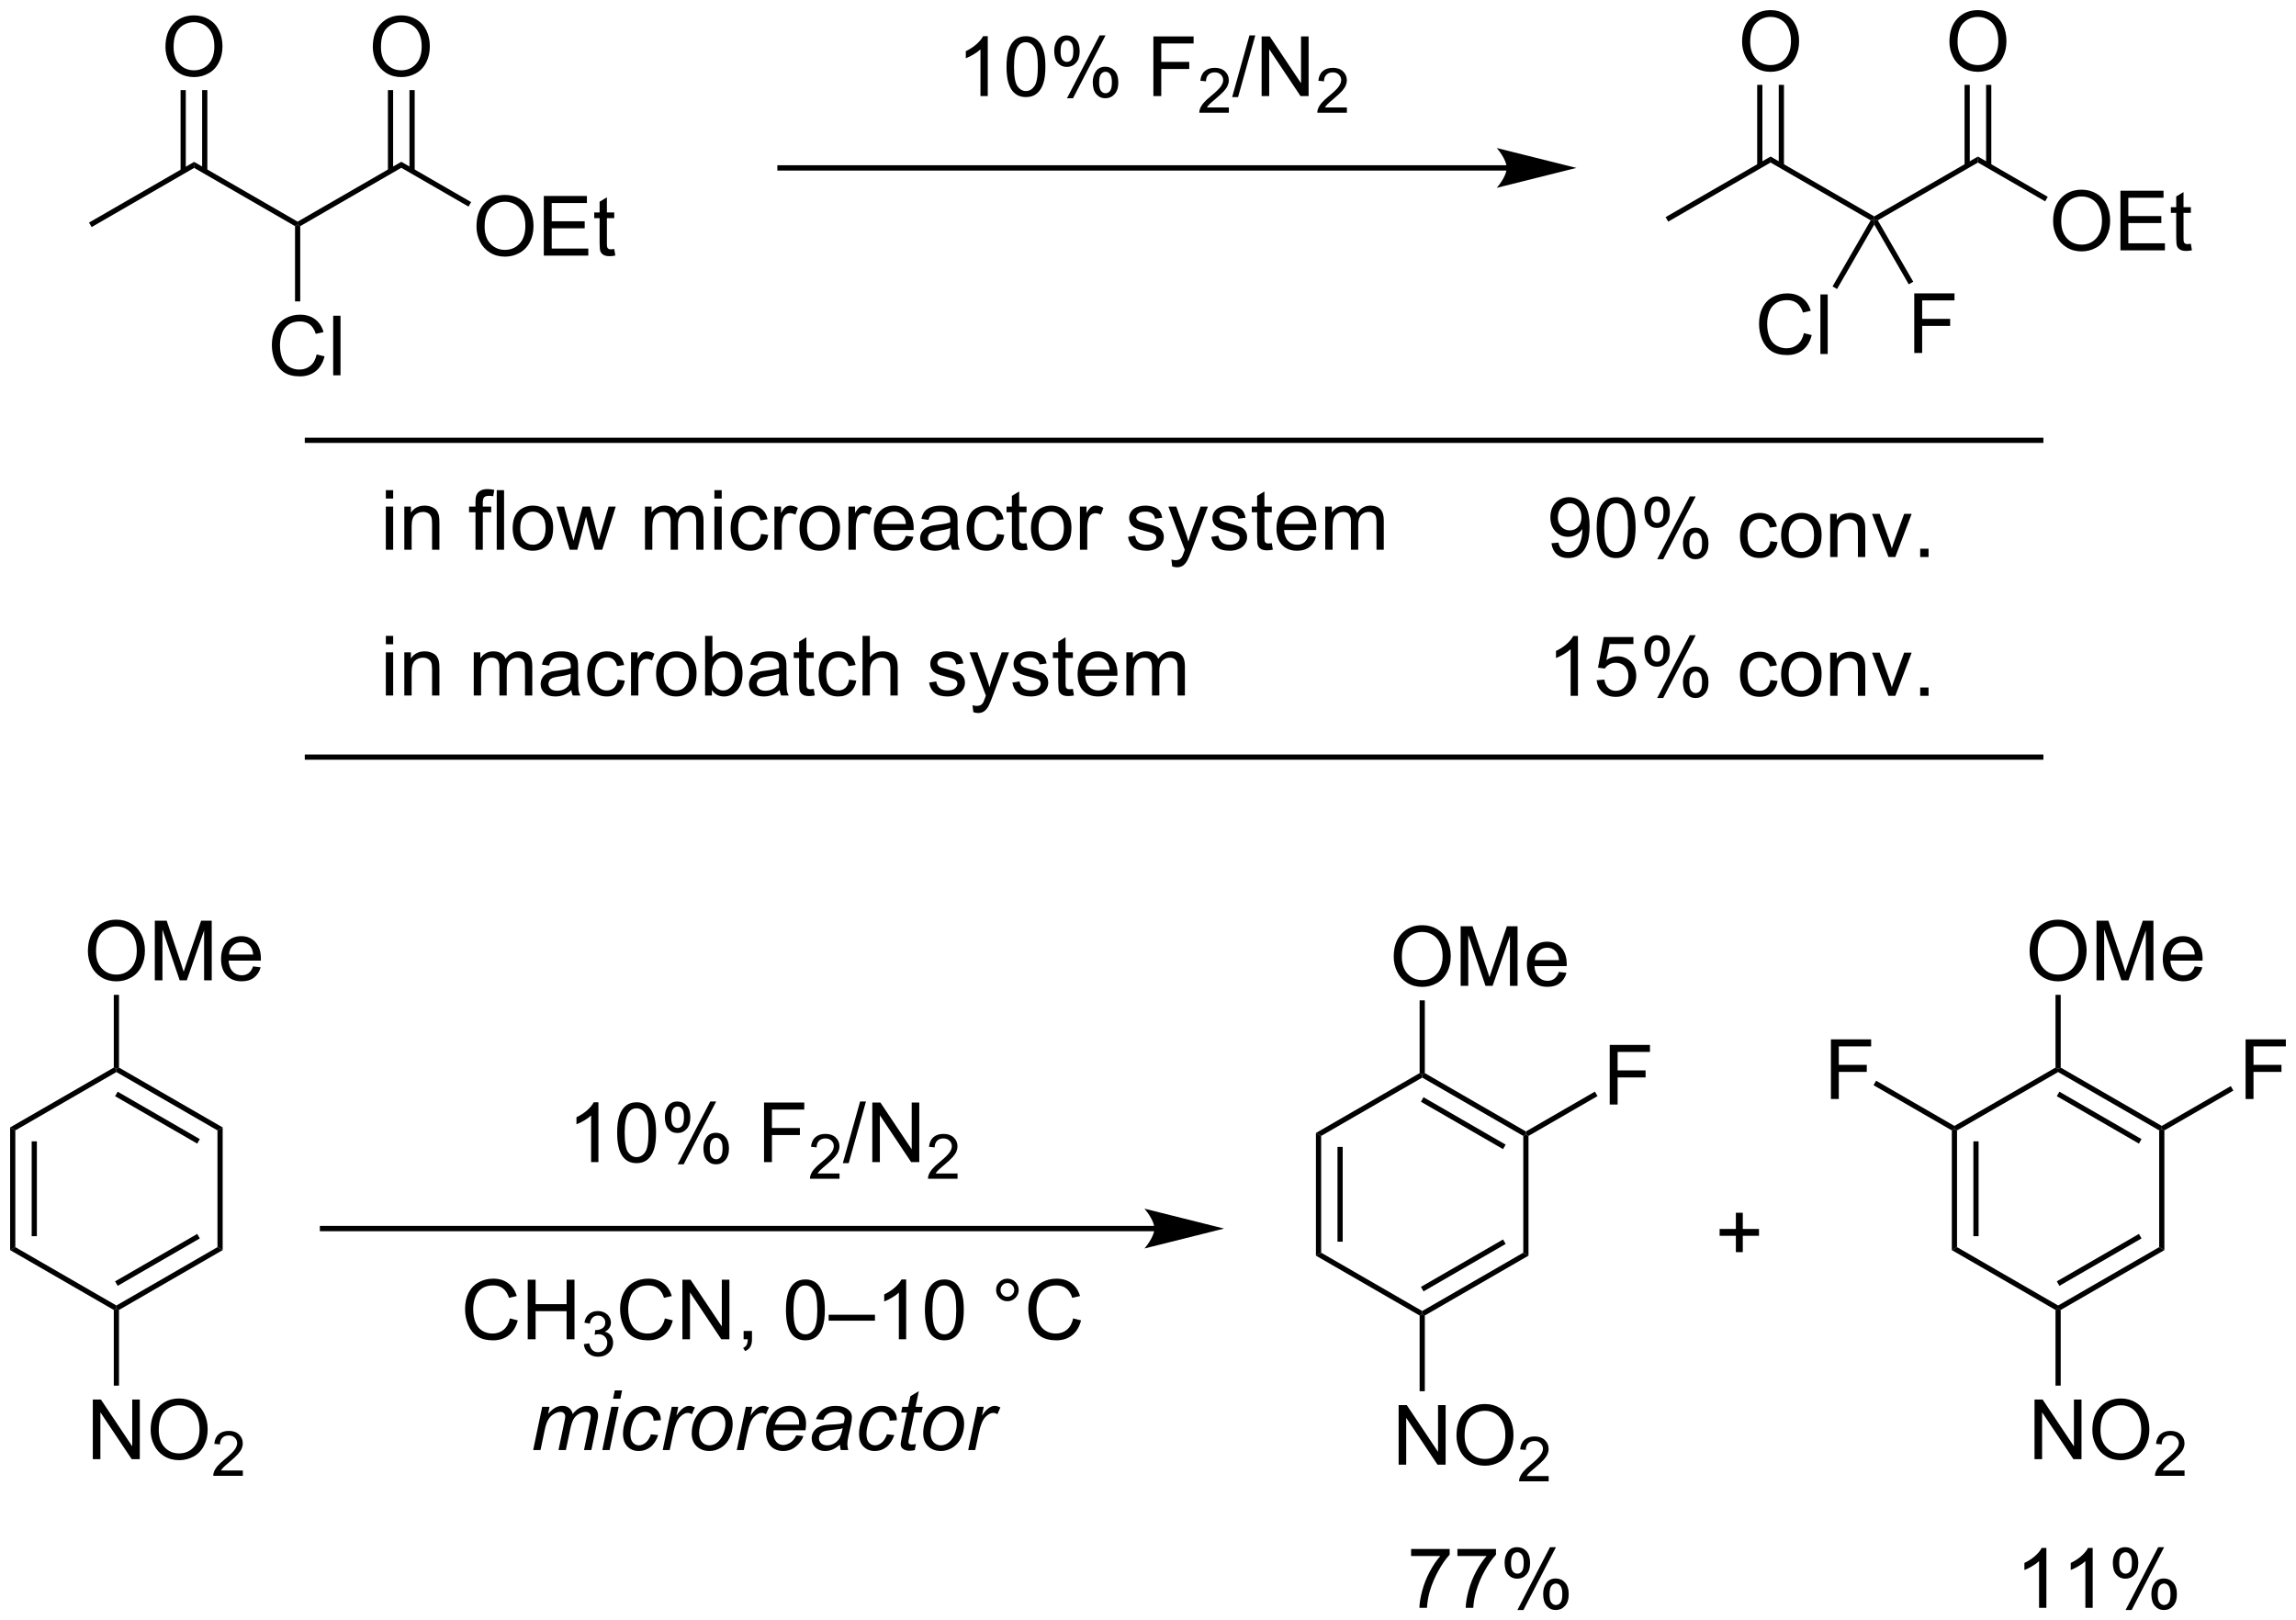<?xml version="1.0" encoding="UTF-8"?>
<!DOCTYPE svg PUBLIC '-//W3C//DTD SVG 1.0//EN'
          'http://www.w3.org/TR/2001/REC-SVG-20010904/DTD/svg10.dtd'>
<svg stroke-dasharray="none" shape-rendering="auto" xmlns="http://www.w3.org/2000/svg" font-family="'Dialog'" text-rendering="auto" width="605" fill-opacity="1" color-interpolation="auto" color-rendering="auto" preserveAspectRatio="xMidYMid meet" font-size="12px" viewBox="0 0 605 427" fill="black" xmlns:xlink="http://www.w3.org/1999/xlink" stroke="black" image-rendering="auto" stroke-miterlimit="10" stroke-linecap="square" stroke-linejoin="miter" font-style="normal" stroke-width="1" height="427" stroke-dashoffset="0" font-weight="normal" stroke-opacity="1"
><!--Generated by the Batik Graphics2D SVG Generator--><defs id="genericDefs"
  /><g
  ><defs id="defs1"
    ><clipPath clipPathUnits="userSpaceOnUse" id="clipPath1"
      ><path d="M0.633 1.598 L227.498 1.598 L227.498 161.69 L0.633 161.69 L0.633 1.598 Z"
      /></clipPath
      ><clipPath clipPathUnits="userSpaceOnUse" id="clipPath2"
      ><path d="M-1.16 18.612 L-1.16 174.252 L219.398 174.252 L219.398 18.612 Z"
      /></clipPath
    ></defs
    ><g transform="scale(2.667,2.667) translate(-0.633,-1.598) matrix(1.029,0,0,1.029,1.826,-17.546)"
    ><path d="M17.473 34.153 L17.473 34.73 L7.638 40.408 L7.388 39.975 Z" stroke="none" clip-path="url(#clipPath2)"
    /></g
    ><g transform="matrix(2.743,0,0,2.743,3.181,-51.05)"
    ><path d="M27.432 39.903 L27.432 40.192 L27.182 40.336 L17.473 34.73 L17.473 34.153 Z" stroke="none" clip-path="url(#clipPath2)"
    /></g
    ><g transform="matrix(2.743,0,0,2.743,3.181,-51.05)"
    ><path d="M37.391 34.153 L37.391 34.73 L27.682 40.336 L27.432 40.192 L27.432 39.903 Z" stroke="none" clip-path="url(#clipPath2)"
    /></g
    ><g transform="matrix(2.743,0,0,2.743,3.181,-51.05)"
    ><path d="M44.614 40.378 Q44.614 38.951 45.379 38.146 Q46.145 37.339 47.356 37.339 Q48.148 37.339 48.783 37.719 Q49.421 38.096 49.754 38.773 Q50.09 39.451 50.09 40.31 Q50.09 41.182 49.739 41.87 Q49.387 42.557 48.741 42.911 Q48.098 43.266 47.351 43.266 Q46.543 43.266 45.905 42.875 Q45.27 42.482 44.942 41.807 Q44.614 41.13 44.614 40.378 ZM45.395 40.388 Q45.395 41.425 45.95 42.021 Q46.507 42.615 47.348 42.615 Q48.202 42.615 48.754 42.013 Q49.309 41.411 49.309 40.307 Q49.309 39.607 49.072 39.086 Q48.835 38.565 48.379 38.279 Q47.926 37.99 47.358 37.99 Q46.554 37.99 45.973 38.544 Q45.395 39.096 45.395 40.388 ZM51.081 43.167 L51.081 37.44 L55.222 37.44 L55.222 38.115 L51.839 38.115 L51.839 39.87 L55.008 39.87 L55.008 40.542 L51.839 40.542 L51.839 42.49 L55.355 42.49 L55.355 43.167 L51.081 43.167 ZM57.847 42.536 L57.948 43.159 Q57.651 43.221 57.417 43.221 Q57.034 43.221 56.823 43.102 Q56.612 42.979 56.526 42.781 Q56.441 42.583 56.441 41.951 L56.441 39.565 L55.925 39.565 L55.925 39.018 L56.441 39.018 L56.441 37.99 L57.141 37.568 L57.141 39.018 L57.847 39.018 L57.847 39.565 L57.141 39.565 L57.141 41.99 Q57.141 42.292 57.178 42.378 Q57.214 42.464 57.297 42.516 Q57.383 42.565 57.539 42.565 Q57.657 42.565 57.847 42.536 Z" stroke="none" clip-path="url(#clipPath2)"
    /></g
    ><g transform="matrix(2.743,0,0,2.743,3.181,-51.05)"
    ><path d="M44.098 38.025 L43.848 38.458 L37.391 34.73 L37.391 34.153 Z" stroke="none" clip-path="url(#clipPath2)"
    /></g
    ><g transform="matrix(2.743,0,0,2.743,3.181,-51.05)"
    ><path d="M14.736 23.128 Q14.736 21.701 15.501 20.896 Q16.267 20.089 17.478 20.089 Q18.27 20.089 18.905 20.469 Q19.543 20.846 19.876 21.523 Q20.212 22.201 20.212 23.06 Q20.212 23.932 19.861 24.62 Q19.509 25.307 18.863 25.662 Q18.22 26.016 17.473 26.016 Q16.666 26.016 16.027 25.625 Q15.392 25.232 15.064 24.557 Q14.736 23.88 14.736 23.128 ZM15.517 23.138 Q15.517 24.174 16.072 24.771 Q16.629 25.365 17.47 25.365 Q18.324 25.365 18.876 24.763 Q19.431 24.162 19.431 23.057 Q19.431 22.357 19.194 21.836 Q18.957 21.315 18.501 21.029 Q18.048 20.74 17.481 20.74 Q16.676 20.74 16.095 21.294 Q15.517 21.846 15.517 23.138 Z" stroke="none" clip-path="url(#clipPath2)"
    /></g
    ><g transform="matrix(2.743,0,0,2.743,3.181,-51.05)"
    ><path d="M18.758 35.039 L18.758 27.268 L18.258 27.268 L18.258 35.039 ZM16.688 35.039 L16.688 27.268 L16.188 27.268 L16.188 35.039 Z" stroke="none" clip-path="url(#clipPath2)"
    /></g
    ><g transform="matrix(2.743,0,0,2.743,3.181,-51.05)"
    ><path d="M34.654 23.128 Q34.654 21.701 35.42 20.896 Q36.186 20.089 37.397 20.089 Q38.188 20.089 38.824 20.469 Q39.462 20.846 39.795 21.523 Q40.131 22.201 40.131 23.06 Q40.131 23.932 39.779 24.62 Q39.428 25.307 38.782 25.662 Q38.139 26.016 37.391 26.016 Q36.584 26.016 35.946 25.625 Q35.311 25.232 34.983 24.557 Q34.654 23.88 34.654 23.128 ZM35.436 23.138 Q35.436 24.174 35.99 24.771 Q36.548 25.365 37.389 25.365 Q38.243 25.365 38.795 24.763 Q39.35 24.162 39.35 23.057 Q39.35 22.357 39.113 21.836 Q38.876 21.315 38.42 21.029 Q37.967 20.74 37.399 20.74 Q36.594 20.74 36.014 21.294 Q35.436 21.846 35.436 23.138 Z" stroke="none" clip-path="url(#clipPath2)"
    /></g
    ><g transform="matrix(2.743,0,0,2.743,3.181,-51.05)"
    ><path d="M38.676 35.039 L38.676 27.268 L38.176 27.268 L38.176 35.039 ZM36.606 35.039 L36.606 27.268 L36.106 27.268 L36.106 35.039 Z" stroke="none" clip-path="url(#clipPath2)"
    /></g
    ><g transform="matrix(2.743,0,0,2.743,3.181,-51.05)"
    ><path d="M168.928 33.648 L168.928 34.226 L159.094 39.903 L158.844 39.47 Z" stroke="none" clip-path="url(#clipPath2)"
    /></g
    ><g transform="matrix(2.743,0,0,2.743,3.181,-51.05)"
    ><path d="M178.887 39.398 L178.887 39.687 L178.546 39.778 L168.928 34.226 L168.928 33.648 Z" stroke="none" clip-path="url(#clipPath2)"
    /></g
    ><g transform="matrix(2.743,0,0,2.743,3.181,-51.05)"
    ><path d="M188.847 33.648 L188.847 34.226 L179.229 39.778 L178.887 39.687 L178.887 39.398 Z" stroke="none" clip-path="url(#clipPath2)"
    /></g
    ><g transform="matrix(2.743,0,0,2.743,3.181,-51.05)"
    ><path d="M196.069 39.873 Q196.069 38.446 196.835 37.641 Q197.6 36.834 198.811 36.834 Q199.603 36.834 200.238 37.214 Q200.876 37.592 201.21 38.269 Q201.546 38.946 201.546 39.805 Q201.546 40.678 201.194 41.365 Q200.843 42.053 200.197 42.407 Q199.554 42.761 198.806 42.761 Q197.999 42.761 197.361 42.37 Q196.725 41.977 196.397 41.303 Q196.069 40.625 196.069 39.873 ZM196.85 39.883 Q196.85 40.92 197.405 41.516 Q197.962 42.11 198.804 42.11 Q199.658 42.11 200.21 41.508 Q200.764 40.907 200.764 39.803 Q200.764 39.102 200.528 38.581 Q200.291 38.06 199.835 37.774 Q199.382 37.485 198.814 37.485 Q198.009 37.485 197.429 38.039 Q196.85 38.592 196.85 39.883 ZM202.537 42.662 L202.537 36.935 L206.677 36.935 L206.677 37.61 L203.294 37.61 L203.294 39.365 L206.464 39.365 L206.464 40.037 L203.294 40.037 L203.294 41.985 L206.81 41.985 L206.81 42.662 L202.537 42.662 ZM209.302 42.032 L209.404 42.654 Q209.107 42.717 208.873 42.717 Q208.49 42.717 208.279 42.597 Q208.068 42.474 207.982 42.276 Q207.896 42.079 207.896 41.446 L207.896 39.06 L207.38 39.06 L207.38 38.514 L207.896 38.514 L207.896 37.485 L208.596 37.063 L208.596 38.514 L209.302 38.514 L209.302 39.06 L208.596 39.06 L208.596 41.485 Q208.596 41.787 208.633 41.873 Q208.669 41.959 208.753 42.011 Q208.839 42.06 208.995 42.06 Q209.112 42.06 209.302 42.032 Z" stroke="none" clip-path="url(#clipPath2)"
    /></g
    ><g transform="matrix(2.743,0,0,2.743,3.181,-51.05)"
    ><path d="M195.554 37.52 L195.304 37.953 L188.847 34.226 L188.847 33.648 Z" stroke="none" clip-path="url(#clipPath2)"
    /></g
    ><g transform="matrix(2.743,0,0,2.743,3.181,-51.05)"
    ><path d="M166.191 22.623 Q166.191 21.196 166.957 20.391 Q167.722 19.584 168.933 19.584 Q169.725 19.584 170.361 19.964 Q170.999 20.342 171.332 21.019 Q171.668 21.696 171.668 22.555 Q171.668 23.427 171.316 24.115 Q170.965 24.802 170.319 25.157 Q169.676 25.511 168.928 25.511 Q168.121 25.511 167.483 25.12 Q166.847 24.727 166.519 24.052 Q166.191 23.375 166.191 22.623 ZM166.972 22.633 Q166.972 23.67 167.527 24.266 Q168.084 24.86 168.926 24.86 Q169.78 24.86 170.332 24.258 Q170.887 23.657 170.887 22.552 Q170.887 21.852 170.65 21.331 Q170.413 20.81 169.957 20.524 Q169.504 20.235 168.936 20.235 Q168.131 20.235 167.551 20.79 Q166.972 21.342 166.972 22.633 Z" stroke="none" clip-path="url(#clipPath2)"
    /></g
    ><g transform="matrix(2.743,0,0,2.743,3.181,-51.05)"
    ><path d="M170.213 34.535 L170.213 26.764 L169.713 26.764 L169.713 34.535 ZM168.143 34.535 L168.143 26.764 L167.643 26.764 L167.643 34.535 Z" stroke="none" clip-path="url(#clipPath2)"
    /></g
    ><g transform="matrix(2.743,0,0,2.743,3.181,-51.05)"
    ><path d="M186.11 22.623 Q186.11 21.196 186.875 20.391 Q187.641 19.584 188.852 19.584 Q189.644 19.584 190.279 19.964 Q190.917 20.342 191.25 21.019 Q191.586 21.696 191.586 22.555 Q191.586 23.427 191.235 24.115 Q190.883 24.802 190.237 25.157 Q189.594 25.511 188.847 25.511 Q188.04 25.511 187.401 25.12 Q186.766 24.727 186.438 24.052 Q186.11 23.375 186.11 22.623 ZM186.891 22.633 Q186.891 23.67 187.446 24.266 Q188.003 24.86 188.844 24.86 Q189.698 24.86 190.25 24.258 Q190.805 23.657 190.805 22.552 Q190.805 21.852 190.568 21.331 Q190.331 20.81 189.875 20.524 Q189.422 20.235 188.855 20.235 Q188.05 20.235 187.469 20.79 Q186.891 21.342 186.891 22.633 Z" stroke="none" clip-path="url(#clipPath2)"
    /></g
    ><g transform="matrix(2.743,0,0,2.743,3.181,-51.05)"
    ><path d="M190.132 34.535 L190.132 26.764 L189.632 26.764 L189.632 34.535 ZM188.062 34.535 L188.062 26.764 L187.562 26.764 L187.562 34.535 Z" stroke="none" clip-path="url(#clipPath2)"
    /></g
    ><g transform="matrix(2.743,0,0,2.743,3.181,-51.05)"
    ><path d="M143.577 34.487 L73.77 34.487 L73.515 34.487 L73.515 34.998 L73.77 34.998 L143.577 34.998 L143.832 34.998 L143.832 34.487 L143.577 34.487 ZM150.277 34.742 L142.623 32.829 C142.623 32.829 143.577 33.905 143.577 34.742 C143.577 35.58 142.623 36.656 142.623 36.656 Z" stroke="none" clip-path="url(#clipPath2)"
    /></g
    ><g transform="matrix(2.743,0,0,2.743,3.181,-51.05)"
    ><path d="M93.729 27.839 L93.026 27.839 L93.026 23.357 Q92.77 23.599 92.359 23.841 Q91.948 24.084 91.619 24.206 L91.619 23.526 Q92.208 23.248 92.648 22.854 Q93.091 22.459 93.276 22.089 L93.729 22.089 L93.729 27.839 ZM95.53 25.013 Q95.53 23.998 95.738 23.38 Q95.946 22.761 96.358 22.425 Q96.772 22.089 97.397 22.089 Q97.858 22.089 98.204 22.274 Q98.553 22.459 98.78 22.81 Q99.006 23.159 99.134 23.662 Q99.264 24.162 99.264 25.013 Q99.264 26.021 99.056 26.641 Q98.85 27.261 98.436 27.599 Q98.024 27.938 97.397 27.938 Q96.569 27.938 96.095 27.341 Q95.53 26.628 95.53 25.013 ZM96.251 25.013 Q96.251 26.425 96.582 26.891 Q96.912 27.357 97.397 27.357 Q97.881 27.357 98.209 26.888 Q98.54 26.419 98.54 25.013 Q98.54 23.599 98.209 23.136 Q97.881 22.669 97.389 22.669 Q96.905 22.669 96.615 23.081 Q96.251 23.604 96.251 25.013 ZM100.112 23.487 Q100.112 22.873 100.419 22.443 Q100.729 22.013 101.315 22.013 Q101.854 22.013 102.205 22.399 Q102.559 22.784 102.559 23.529 Q102.559 24.255 102.203 24.649 Q101.846 25.042 101.323 25.042 Q100.802 25.042 100.455 24.656 Q100.112 24.268 100.112 23.487 ZM101.333 22.498 Q101.073 22.498 100.898 22.724 Q100.724 22.951 100.724 23.557 Q100.724 24.107 100.898 24.334 Q101.075 24.557 101.333 24.557 Q101.599 24.557 101.773 24.331 Q101.948 24.104 101.948 23.503 Q101.948 22.948 101.77 22.724 Q101.596 22.498 101.333 22.498 ZM101.338 28.05 L104.471 22.013 L105.041 22.013 L101.919 28.05 L101.338 28.05 ZM103.815 26.495 Q103.815 25.878 104.122 25.451 Q104.432 25.021 105.02 25.021 Q105.559 25.021 105.914 25.406 Q106.268 25.792 106.268 26.537 Q106.268 27.263 105.909 27.656 Q105.552 28.05 105.026 28.05 Q104.505 28.05 104.159 27.662 Q103.815 27.271 103.815 26.495 ZM105.041 25.505 Q104.776 25.505 104.601 25.732 Q104.427 25.959 104.427 26.565 Q104.427 27.112 104.601 27.339 Q104.778 27.565 105.036 27.565 Q105.307 27.565 105.479 27.339 Q105.653 27.112 105.653 26.511 Q105.653 25.956 105.476 25.732 Q105.302 25.505 105.041 25.505 ZM109.638 27.839 L109.638 22.112 L113.502 22.112 L113.502 22.787 L110.395 22.787 L110.395 24.56 L113.083 24.56 L113.083 25.237 L110.395 25.237 L110.395 27.839 L109.638 27.839 Z" stroke="none" clip-path="url(#clipPath2)"
    /></g
    ><g transform="matrix(2.743,0,0,2.743,3.181,-51.05)"
    ><path d="M116.89 28.931 L116.89 29.439 L114.05 29.439 Q114.044 29.247 114.112 29.072 Q114.22 28.782 114.458 28.501 Q114.698 28.22 115.149 27.851 Q115.849 27.277 116.095 26.941 Q116.341 26.605 116.341 26.306 Q116.341 25.993 116.116 25.779 Q115.894 25.562 115.532 25.562 Q115.151 25.562 114.923 25.79 Q114.694 26.019 114.692 26.423 L114.149 26.368 Q114.206 25.761 114.569 25.445 Q114.933 25.126 115.544 25.126 Q116.163 25.126 116.522 25.47 Q116.884 25.812 116.884 26.318 Q116.884 26.575 116.778 26.825 Q116.673 27.073 116.427 27.349 Q116.183 27.624 115.614 28.105 Q115.14 28.503 115.005 28.646 Q114.87 28.788 114.782 28.931 L116.89 28.931 Z" stroke="none" clip-path="url(#clipPath2)"
    /></g
    ><g transform="matrix(2.743,0,0,2.743,3.181,-51.05)"
    ><path d="M117.205 27.938 L118.867 22.013 L119.429 22.013 L117.773 27.938 L117.205 27.938 ZM120.037 27.839 L120.037 22.112 L120.816 22.112 L123.823 26.607 L123.823 22.112 L124.55 22.112 L124.55 27.839 L123.771 27.839 L120.764 23.339 L120.764 27.839 L120.037 27.839 Z" stroke="none" clip-path="url(#clipPath2)"
    /></g
    ><g transform="matrix(2.743,0,0,2.743,3.181,-51.05)"
    ><path d="M128.226 28.931 L128.226 29.439 L125.387 29.439 Q125.381 29.247 125.449 29.072 Q125.557 28.782 125.795 28.501 Q126.035 28.22 126.486 27.851 Q127.186 27.277 127.432 26.941 Q127.678 26.605 127.678 26.306 Q127.678 25.993 127.453 25.779 Q127.23 25.562 126.869 25.562 Q126.488 25.562 126.26 25.79 Q126.031 26.019 126.029 26.423 L125.486 26.368 Q125.543 25.761 125.906 25.445 Q126.269 25.126 126.881 25.126 Q127.5 25.126 127.859 25.47 Q128.221 25.812 128.221 26.318 Q128.221 26.575 128.115 26.825 Q128.01 27.073 127.764 27.349 Q127.519 27.624 126.951 28.105 Q126.477 28.503 126.342 28.646 Q126.207 28.788 126.119 28.931 L128.226 28.931 Z" stroke="none" clip-path="url(#clipPath2)"
    /></g
    ><g transform="matrix(2.743,0,0,2.743,3.181,-51.05)"
    ><path d="M-0.188 126.918 L0.312 127.206 L0.312 138.418 L-0.188 138.706 ZM1.883 128.257 L1.883 137.367 L2.382 137.367 L2.382 128.257 Z" stroke="none" clip-path="url(#clipPath2)"
    /></g
    ><g transform="matrix(2.743,0,0,2.743,3.181,-51.05)"
    ><path d="M-0.188 138.706 L0.312 138.418 L10.022 144.023 L10.022 144.312 L9.772 144.456 Z" stroke="none" clip-path="url(#clipPath2)"
    /></g
    ><g transform="matrix(2.743,0,0,2.743,3.181,-51.05)"
    ><path d="M10.272 144.456 L10.022 144.312 L10.022 144.023 L19.731 138.418 L20.231 138.706 ZM10.147 142.138 L18.036 137.583 L17.786 137.15 L9.897 141.705 Z" stroke="none" clip-path="url(#clipPath2)"
    /></g
    ><g transform="matrix(2.743,0,0,2.743,3.181,-51.05)"
    ><path d="M20.231 138.706 L19.731 138.418 L19.731 127.206 L20.231 126.918 Z" stroke="none" clip-path="url(#clipPath2)"
    /></g
    ><g transform="matrix(2.743,0,0,2.743,3.181,-51.05)"
    ><path d="M20.231 126.918 L19.731 127.206 L10.022 121.601 L10.022 121.312 L10.272 121.168 ZM18.036 128.041 L10.147 123.486 L9.897 123.919 L17.786 128.474 Z" stroke="none" clip-path="url(#clipPath2)"
    /></g
    ><g transform="matrix(2.743,0,0,2.743,3.181,-51.05)"
    ><path d="M9.772 121.168 L10.022 121.312 L10.022 121.601 L0.312 127.206 L-0.188 126.918 Z" stroke="none" clip-path="url(#clipPath2)"
    /></g
    ><g transform="matrix(2.743,0,0,2.743,3.181,-51.05)"
    ><path d="M7.285 109.998 Q7.285 108.571 8.05 107.766 Q8.816 106.959 10.027 106.959 Q10.819 106.959 11.454 107.339 Q12.092 107.717 12.425 108.394 Q12.761 109.071 12.761 109.93 Q12.761 110.802 12.41 111.49 Q12.058 112.177 11.412 112.532 Q10.769 112.886 10.022 112.886 Q9.214 112.886 8.576 112.495 Q7.941 112.102 7.613 111.427 Q7.285 110.75 7.285 109.998 ZM8.066 110.008 Q8.066 111.045 8.621 111.641 Q9.178 112.235 10.019 112.235 Q10.873 112.235 11.425 111.633 Q11.98 111.032 11.98 109.927 Q11.98 109.227 11.743 108.706 Q11.506 108.185 11.05 107.899 Q10.597 107.61 10.03 107.61 Q9.225 107.61 8.644 108.165 Q8.066 108.717 8.066 110.008 ZM13.713 112.787 L13.713 107.06 L14.854 107.06 L16.211 111.115 Q16.398 111.68 16.484 111.961 Q16.58 111.649 16.789 111.045 L18.159 107.06 L19.179 107.06 L19.179 112.787 L18.448 112.787 L18.448 107.993 L16.784 112.787 L16.101 112.787 L14.445 107.912 L14.445 112.787 L13.713 112.787 ZM23.151 111.451 L23.877 111.54 Q23.705 112.177 23.239 112.529 Q22.776 112.881 22.054 112.881 Q21.143 112.881 20.609 112.321 Q20.078 111.758 20.078 110.748 Q20.078 109.701 20.617 109.123 Q21.156 108.545 22.015 108.545 Q22.846 108.545 23.372 109.112 Q23.901 109.677 23.901 110.704 Q23.901 110.766 23.898 110.891 L20.804 110.891 Q20.843 111.576 21.19 111.941 Q21.539 112.302 22.057 112.302 Q22.445 112.302 22.718 112.099 Q22.992 111.896 23.151 111.451 ZM20.843 110.313 L23.159 110.313 Q23.112 109.79 22.893 109.529 Q22.557 109.123 22.023 109.123 Q21.539 109.123 21.208 109.448 Q20.877 109.771 20.843 110.313 Z" stroke="none" clip-path="url(#clipPath2)"
    /></g
    ><g transform="matrix(2.743,0,0,2.743,3.181,-51.05)"
    ><path d="M10.272 121.168 L10.022 121.312 L9.772 121.168 L9.772 114.181 L10.272 114.181 Z" stroke="none" clip-path="url(#clipPath2)"
    /></g
    ><g transform="matrix(2.743,0,0,2.743,3.181,-51.05)"
    ><path d="M7.756 158.787 L7.756 153.06 L8.535 153.06 L11.543 157.555 L11.543 153.06 L12.269 153.06 L12.269 158.787 L11.491 158.787 L8.483 154.287 L8.483 158.787 L7.756 158.787 ZM13.312 155.998 Q13.312 154.571 14.078 153.766 Q14.843 152.959 16.054 152.959 Q16.846 152.959 17.481 153.339 Q18.119 153.717 18.453 154.394 Q18.789 155.071 18.789 155.93 Q18.789 156.803 18.437 157.49 Q18.086 158.178 17.44 158.532 Q16.797 158.886 16.049 158.886 Q15.242 158.886 14.604 158.495 Q13.968 158.102 13.64 157.428 Q13.312 156.75 13.312 155.998 ZM14.093 156.008 Q14.093 157.045 14.648 157.641 Q15.205 158.235 16.047 158.235 Q16.901 158.235 17.453 157.633 Q18.008 157.032 18.008 155.928 Q18.008 155.227 17.77 154.706 Q17.534 154.185 17.078 153.899 Q16.625 153.61 16.057 153.61 Q15.252 153.61 14.671 154.165 Q14.093 154.717 14.093 156.008 Z" stroke="none" clip-path="url(#clipPath2)"
    /></g
    ><g transform="matrix(2.743,0,0,2.743,3.181,-51.05)"
    ><path d="M22.168 159.879 L22.168 160.387 L19.328 160.387 Q19.323 160.196 19.391 160.02 Q19.498 159.731 19.737 159.449 Q19.977 159.168 20.428 158.799 Q21.127 158.225 21.373 157.889 Q21.619 157.553 21.619 157.254 Q21.619 156.942 21.395 156.727 Q21.172 156.51 20.811 156.51 Q20.43 156.51 20.201 156.738 Q19.973 156.967 19.971 157.371 L19.428 157.317 Q19.485 156.709 19.848 156.393 Q20.211 156.074 20.823 156.074 Q21.442 156.074 21.801 156.418 Q22.162 156.76 22.162 157.266 Q22.162 157.524 22.057 157.774 Q21.951 158.022 21.705 158.297 Q21.461 158.572 20.893 159.053 Q20.418 159.451 20.284 159.594 Q20.149 159.737 20.061 159.879 L22.168 159.879 Z" stroke="none" clip-path="url(#clipPath2)"
    /></g
    ><g transform="matrix(2.743,0,0,2.743,3.181,-51.05)"
    ><path d="M9.772 144.456 L10.022 144.312 L10.272 144.456 L10.272 151.727 L9.772 151.727 Z" stroke="none" clip-path="url(#clipPath2)"
    /></g
    ><g transform="matrix(2.743,0,0,2.743,3.181,-51.05)"
    ><path d="M109.732 136.381 L29.821 136.381 L29.566 136.381 L29.566 136.891 L29.821 136.891 L109.732 136.891 L109.987 136.891 L109.987 136.381 L109.732 136.381 ZM116.431 136.636 L108.778 134.722 C108.778 134.722 109.732 135.798 109.732 136.636 C109.732 137.473 108.778 138.549 108.778 138.549 Z" stroke="none" clip-path="url(#clipPath2)"
    /></g
    ><g transform="matrix(2.743,0,0,2.743,3.181,-51.05)"
    ><path d="M56.327 130.253 L55.624 130.253 L55.624 125.771 Q55.369 126.014 54.958 126.256 Q54.546 126.498 54.218 126.62 L54.218 125.941 Q54.806 125.662 55.247 125.269 Q55.689 124.873 55.874 124.503 L56.327 124.503 L56.327 130.253 ZM58.128 127.428 Q58.128 126.412 58.337 125.795 Q58.545 125.175 58.956 124.839 Q59.37 124.503 59.995 124.503 Q60.456 124.503 60.803 124.688 Q61.152 124.873 61.378 125.225 Q61.605 125.573 61.732 126.076 Q61.862 126.576 61.862 127.428 Q61.862 128.435 61.654 129.055 Q61.449 129.675 61.034 130.014 Q60.623 130.352 59.995 130.352 Q59.167 130.352 58.693 129.756 Q58.128 129.042 58.128 127.428 ZM58.849 127.428 Q58.849 128.839 59.18 129.305 Q59.511 129.771 59.995 129.771 Q60.48 129.771 60.808 129.303 Q61.139 128.834 61.139 127.428 Q61.139 126.014 60.808 125.55 Q60.48 125.084 59.987 125.084 Q59.503 125.084 59.214 125.495 Q58.849 126.019 58.849 127.428 ZM62.71 125.902 Q62.71 125.287 63.017 124.857 Q63.327 124.428 63.913 124.428 Q64.452 124.428 64.804 124.813 Q65.158 125.198 65.158 125.943 Q65.158 126.67 64.801 127.063 Q64.445 127.456 63.921 127.456 Q63.4 127.456 63.054 127.071 Q62.71 126.683 62.71 125.902 ZM63.931 124.912 Q63.671 124.912 63.497 125.139 Q63.322 125.365 63.322 125.972 Q63.322 126.521 63.497 126.748 Q63.674 126.972 63.931 126.972 Q64.197 126.972 64.372 126.745 Q64.546 126.519 64.546 125.917 Q64.546 125.363 64.369 125.139 Q64.195 124.912 63.931 124.912 ZM63.937 130.464 L67.07 124.428 L67.64 124.428 L64.517 130.464 L63.937 130.464 ZM66.413 128.91 Q66.413 128.292 66.721 127.865 Q67.031 127.436 67.619 127.436 Q68.158 127.436 68.512 127.821 Q68.866 128.206 68.866 128.951 Q68.866 129.678 68.507 130.071 Q68.15 130.464 67.624 130.464 Q67.103 130.464 66.757 130.076 Q66.413 129.685 66.413 128.91 ZM67.64 127.92 Q67.374 127.92 67.2 128.146 Q67.025 128.373 67.025 128.98 Q67.025 129.527 67.2 129.753 Q67.377 129.98 67.635 129.98 Q67.906 129.98 68.077 129.753 Q68.252 129.527 68.252 128.925 Q68.252 128.37 68.075 128.146 Q67.9 127.92 67.64 127.92 ZM72.236 130.253 L72.236 124.527 L76.101 124.527 L76.101 125.201 L72.994 125.201 L72.994 126.975 L75.681 126.975 L75.681 127.652 L72.994 127.652 L72.994 130.253 L72.236 130.253 Z" stroke="none" clip-path="url(#clipPath2)"
    /></g
    ><g transform="matrix(2.743,0,0,2.743,3.181,-51.05)"
    ><path d="M79.488 131.345 L79.488 131.853 L76.648 131.853 Q76.642 131.662 76.711 131.486 Q76.818 131.197 77.056 130.916 Q77.297 130.634 77.748 130.265 Q78.447 129.691 78.693 129.355 Q78.939 129.019 78.939 128.72 Q78.939 128.408 78.715 128.193 Q78.492 127.976 78.131 127.976 Q77.75 127.976 77.521 128.205 Q77.293 128.433 77.291 128.838 L76.748 128.783 Q76.805 128.175 77.168 127.859 Q77.531 127.541 78.142 127.541 Q78.762 127.541 79.121 127.884 Q79.482 128.226 79.482 128.732 Q79.482 128.99 79.377 129.24 Q79.271 129.488 79.025 129.763 Q78.781 130.039 78.213 130.519 Q77.738 130.918 77.603 131.06 Q77.469 131.203 77.381 131.345 L79.488 131.345 Z" stroke="none" clip-path="url(#clipPath2)"
    /></g
    ><g transform="matrix(2.743,0,0,2.743,3.181,-51.05)"
    ><path d="M79.804 130.352 L81.465 124.428 L82.028 124.428 L80.371 130.352 L79.804 130.352 ZM82.636 130.253 L82.636 124.527 L83.414 124.527 L86.422 129.021 L86.422 124.527 L87.149 124.527 L87.149 130.253 L86.37 130.253 L83.362 125.753 L83.362 130.253 L82.636 130.253 Z" stroke="none" clip-path="url(#clipPath2)"
    /></g
    ><g transform="matrix(2.743,0,0,2.743,3.181,-51.05)"
    ><path d="M90.825 131.345 L90.825 131.853 L87.985 131.853 Q87.979 131.662 88.048 131.486 Q88.155 131.197 88.393 130.916 Q88.634 130.634 89.085 130.265 Q89.784 129.691 90.03 129.355 Q90.276 129.019 90.276 128.72 Q90.276 128.408 90.052 128.193 Q89.829 127.976 89.468 127.976 Q89.087 127.976 88.858 128.205 Q88.63 128.433 88.628 128.838 L88.085 128.783 Q88.141 128.175 88.505 127.859 Q88.868 127.541 89.479 127.541 Q90.099 127.541 90.458 127.884 Q90.819 128.226 90.819 128.732 Q90.819 128.99 90.714 129.24 Q90.608 129.488 90.362 129.763 Q90.118 130.039 89.55 130.519 Q89.075 130.918 88.94 131.06 Q88.805 131.203 88.718 131.345 L90.825 131.345 Z" stroke="none" clip-path="url(#clipPath2)"
    /></g
    ><g transform="matrix(2.743,0,0,2.743,3.181,-51.05)"
    ><path d="M47.821 145.265 L48.578 145.456 Q48.342 146.39 47.722 146.883 Q47.102 147.372 46.209 147.372 Q45.282 147.372 44.701 146.995 Q44.123 146.617 43.818 145.903 Q43.516 145.187 43.516 144.367 Q43.516 143.471 43.857 142.807 Q44.201 142.14 44.831 141.794 Q45.461 141.448 46.219 141.448 Q47.078 141.448 47.664 141.885 Q48.25 142.323 48.482 143.117 L47.735 143.291 Q47.537 142.666 47.157 142.383 Q46.779 142.096 46.203 142.096 Q45.545 142.096 45.099 142.414 Q44.657 142.729 44.477 143.263 Q44.297 143.797 44.297 144.362 Q44.297 145.094 44.511 145.638 Q44.724 146.182 45.172 146.453 Q45.623 146.721 46.146 146.721 Q46.782 146.721 47.222 146.354 Q47.664 145.987 47.821 145.265 ZM49.535 147.273 L49.535 141.547 L50.293 141.547 L50.293 143.898 L53.27 143.898 L53.27 141.547 L54.028 141.547 L54.028 147.273 L53.27 147.273 L53.27 144.573 L50.293 144.573 L50.293 147.273 L49.535 147.273 Z" stroke="none" clip-path="url(#clipPath2)"
    /></g
    ><g transform="matrix(2.743,0,0,2.743,3.181,-51.05)"
    ><path d="M54.924 147.738 L55.452 147.668 Q55.543 148.117 55.76 148.315 Q55.979 148.512 56.293 148.512 Q56.664 148.512 56.92 148.254 Q57.178 147.996 57.178 147.615 Q57.178 147.252 56.94 147.018 Q56.703 146.781 56.336 146.781 Q56.188 146.781 55.965 146.84 L56.024 146.377 Q56.077 146.383 56.108 146.383 Q56.446 146.383 56.715 146.207 Q56.985 146.031 56.985 145.664 Q56.985 145.375 56.787 145.186 Q56.592 144.994 56.282 144.994 Q55.973 144.994 55.768 145.188 Q55.563 145.381 55.504 145.768 L54.977 145.674 Q55.075 145.143 55.416 144.852 Q55.76 144.561 56.27 144.561 Q56.621 144.561 56.916 144.711 Q57.213 144.862 57.37 145.123 Q57.526 145.383 57.526 145.676 Q57.526 145.955 57.375 146.184 Q57.227 146.412 56.934 146.547 Q57.315 146.635 57.526 146.912 Q57.737 147.188 57.737 147.604 Q57.737 148.166 57.327 148.559 Q56.916 148.949 56.289 148.949 Q55.725 148.949 55.35 148.613 Q54.977 148.275 54.924 147.738 Z" stroke="none" clip-path="url(#clipPath2)"
    /></g
    ><g transform="matrix(2.743,0,0,2.743,3.181,-51.05)"
    ><path d="M62.712 145.265 L63.47 145.456 Q63.233 146.39 62.613 146.883 Q61.993 147.372 61.1 147.372 Q60.173 147.372 59.592 146.995 Q59.014 146.617 58.71 145.903 Q58.407 145.187 58.407 144.367 Q58.407 143.471 58.749 142.807 Q59.092 142.14 59.723 141.794 Q60.353 141.448 61.111 141.448 Q61.97 141.448 62.556 141.885 Q63.142 142.323 63.374 143.117 L62.626 143.291 Q62.428 142.666 62.048 142.383 Q61.671 142.096 61.095 142.096 Q60.436 142.096 59.991 142.414 Q59.548 142.729 59.368 143.263 Q59.189 143.797 59.189 144.362 Q59.189 145.094 59.402 145.638 Q59.616 146.182 60.064 146.453 Q60.514 146.721 61.038 146.721 Q61.673 146.721 62.113 146.354 Q62.556 145.987 62.712 145.265 ZM64.396 147.273 L64.396 141.547 L65.174 141.547 L68.182 146.041 L68.182 141.547 L68.909 141.547 L68.909 147.273 L68.13 147.273 L65.122 142.773 L65.122 147.273 L64.396 147.273 ZM70.275 147.273 L70.275 146.471 L71.077 146.471 L71.077 147.273 Q71.077 147.716 70.921 147.987 Q70.764 148.258 70.423 148.406 L70.228 148.107 Q70.452 148.008 70.556 147.817 Q70.663 147.63 70.673 147.273 L70.275 147.273 ZM74.342 144.448 Q74.342 143.432 74.551 142.815 Q74.759 142.195 75.171 141.859 Q75.585 141.523 76.21 141.523 Q76.671 141.523 77.017 141.708 Q77.366 141.893 77.592 142.245 Q77.819 142.594 77.947 143.096 Q78.077 143.596 78.077 144.448 Q78.077 145.456 77.868 146.075 Q77.663 146.695 77.249 147.034 Q76.837 147.372 76.21 147.372 Q75.382 147.372 74.907 146.776 Q74.342 146.062 74.342 144.448 ZM75.064 144.448 Q75.064 145.859 75.394 146.325 Q75.725 146.791 76.21 146.791 Q76.694 146.791 77.022 146.323 Q77.353 145.854 77.353 144.448 Q77.353 143.034 77.022 142.57 Q76.694 142.104 76.202 142.104 Q75.717 142.104 75.428 142.515 Q75.064 143.039 75.064 144.448 ZM78.443 145.484 L78.443 144.916 L82.893 144.916 L82.893 145.484 L78.443 145.484 ZM85.889 147.273 L85.186 147.273 L85.186 142.791 Q84.931 143.034 84.519 143.276 Q84.108 143.518 83.78 143.64 L83.78 142.961 Q84.368 142.682 84.809 142.289 Q85.251 141.893 85.436 141.523 L85.889 141.523 L85.889 147.273 ZM87.69 144.448 Q87.69 143.432 87.898 142.815 Q88.107 142.195 88.518 141.859 Q88.932 141.523 89.557 141.523 Q90.018 141.523 90.365 141.708 Q90.713 141.893 90.94 142.245 Q91.167 142.594 91.294 143.096 Q91.424 143.596 91.424 144.448 Q91.424 145.456 91.216 146.075 Q91.01 146.695 90.596 147.034 Q90.185 147.372 89.557 147.372 Q88.729 147.372 88.255 146.776 Q87.69 146.062 87.69 144.448 ZM88.411 144.448 Q88.411 145.859 88.742 146.325 Q89.073 146.791 89.557 146.791 Q90.042 146.791 90.37 146.323 Q90.701 145.854 90.701 144.448 Q90.701 143.034 90.37 142.57 Q90.042 142.104 89.549 142.104 Q89.065 142.104 88.776 142.515 Q88.411 143.039 88.411 144.448 ZM94.529 142.531 Q94.529 142.081 94.846 141.765 Q95.167 141.448 95.612 141.448 Q96.065 141.448 96.38 141.765 Q96.698 142.081 96.698 142.531 Q96.698 142.979 96.378 143.299 Q96.06 143.617 95.612 143.617 Q95.167 143.617 94.846 143.302 Q94.529 142.984 94.529 142.531 ZM94.956 142.531 Q94.956 142.804 95.148 142.997 Q95.341 143.19 95.615 143.19 Q95.885 143.19 96.078 142.997 Q96.271 142.804 96.271 142.531 Q96.271 142.258 96.078 142.065 Q95.885 141.87 95.615 141.87 Q95.341 141.87 95.148 142.065 Q94.956 142.258 94.956 142.531 ZM101.931 145.265 L102.689 145.456 Q102.452 146.39 101.832 146.883 Q101.212 147.372 100.319 147.372 Q99.392 147.372 98.811 146.995 Q98.233 146.617 97.928 145.903 Q97.626 145.187 97.626 144.367 Q97.626 143.471 97.967 142.807 Q98.311 142.14 98.941 141.794 Q99.572 141.448 100.329 141.448 Q101.189 141.448 101.775 141.885 Q102.361 142.323 102.592 143.117 L101.845 143.291 Q101.647 142.666 101.267 142.383 Q100.889 142.096 100.314 142.096 Q99.655 142.096 99.21 142.414 Q98.767 142.729 98.587 143.263 Q98.407 143.797 98.407 144.362 Q98.407 145.094 98.621 145.638 Q98.835 146.182 99.282 146.453 Q99.733 146.721 100.257 146.721 Q100.892 146.721 101.332 146.354 Q101.775 145.987 101.931 145.265 Z" stroke="none" clip-path="url(#clipPath2)"
    /></g
    ><g transform="matrix(2.743,0,0,2.743,3.181,-51.05)"
    ><path d="M50.059 157.911 L50.926 153.762 L51.632 153.762 L51.488 154.445 Q51.882 154.005 52.191 153.838 Q52.504 153.668 52.866 153.668 Q53.254 153.668 53.512 153.874 Q53.772 154.077 53.856 154.445 Q54.171 154.054 54.52 153.861 Q54.871 153.668 55.257 153.668 Q55.778 153.668 56.035 153.916 Q56.296 154.161 56.296 154.606 Q56.296 154.796 56.207 155.239 L55.647 157.911 L54.941 157.911 L55.512 155.168 Q55.585 154.833 55.585 154.687 Q55.585 154.484 55.455 154.366 Q55.327 154.249 55.093 154.249 Q54.778 154.249 54.449 154.442 Q54.121 154.632 53.939 154.945 Q53.757 155.255 53.621 155.898 L53.199 157.911 L52.491 157.911 L53.077 155.109 Q53.139 154.825 53.139 154.702 Q53.139 154.499 53.012 154.374 Q52.887 154.249 52.684 154.249 Q52.382 154.249 52.051 154.442 Q51.723 154.632 51.514 154.976 Q51.309 155.317 51.176 155.95 L50.764 157.911 L50.059 157.911 ZM57.731 152.984 L57.897 152.184 L58.6 152.184 L58.434 152.984 L57.731 152.984 ZM56.699 157.911 L57.566 153.762 L58.272 153.762 L57.405 157.911 L56.699 157.911 ZM61.367 156.398 L62.073 156.473 Q61.807 157.249 61.318 157.627 Q60.828 158.005 60.203 158.005 Q59.526 158.005 59.107 157.567 Q58.688 157.13 58.688 156.343 Q58.688 155.663 58.956 155.007 Q59.227 154.351 59.727 154.01 Q60.229 153.668 60.875 153.668 Q61.542 153.668 61.932 154.046 Q62.323 154.421 62.323 155.043 L61.628 155.09 Q61.625 154.695 61.399 154.473 Q61.175 154.249 60.807 154.249 Q60.383 154.249 60.07 154.52 Q59.758 154.788 59.578 155.338 Q59.401 155.887 59.401 156.395 Q59.401 156.926 59.636 157.192 Q59.87 157.458 60.214 157.458 Q60.557 157.458 60.873 157.197 Q61.188 156.934 61.367 156.398 ZM62.503 157.911 L63.37 153.762 L63.995 153.762 L63.82 154.609 Q64.141 154.13 64.445 153.9 Q64.753 153.668 65.073 153.668 Q65.284 153.668 65.594 153.82 L65.305 154.476 Q65.12 154.343 64.901 154.343 Q64.531 154.343 64.141 154.757 Q63.75 155.171 63.526 156.247 L63.175 157.911 L62.503 157.911 ZM65.292 156.335 Q65.292 155.122 66.008 154.325 Q66.597 153.668 67.555 153.668 Q68.305 153.668 68.763 154.137 Q69.222 154.606 69.222 155.403 Q69.222 156.116 68.932 156.734 Q68.643 157.348 68.109 157.676 Q67.578 158.005 66.987 158.005 Q66.503 158.005 66.107 157.799 Q65.711 157.59 65.5 157.213 Q65.292 156.833 65.292 156.335 ZM66 156.265 Q66 156.851 66.281 157.155 Q66.563 157.458 66.995 157.458 Q67.222 157.458 67.443 157.366 Q67.667 157.273 67.857 157.085 Q68.05 156.898 68.185 156.658 Q68.32 156.418 68.401 156.14 Q68.524 155.755 68.524 155.398 Q68.524 154.835 68.24 154.525 Q67.956 154.215 67.526 154.215 Q67.195 154.215 66.922 154.374 Q66.649 154.53 66.427 154.835 Q66.206 155.14 66.102 155.546 Q66 155.95 66 156.265 ZM69.616 157.911 L70.483 153.762 L71.108 153.762 L70.934 154.609 Q71.254 154.13 71.559 153.9 Q71.866 153.668 72.186 153.668 Q72.397 153.668 72.707 153.82 L72.418 154.476 Q72.233 154.343 72.014 154.343 Q71.645 154.343 71.254 154.757 Q70.863 155.171 70.639 156.247 L70.288 157.911 L69.616 157.911 ZM75.327 156.499 L76.014 156.57 Q75.866 157.083 75.332 157.543 Q74.801 158.005 74.061 158.005 Q73.6 158.005 73.215 157.791 Q72.832 157.577 72.629 157.171 Q72.428 156.765 72.428 156.247 Q72.428 155.567 72.744 154.929 Q73.059 154.288 73.559 153.978 Q74.059 153.668 74.639 153.668 Q75.382 153.668 75.824 154.13 Q76.27 154.59 76.27 155.387 Q76.27 155.692 76.215 156.012 L73.16 156.012 Q73.145 156.132 73.145 156.231 Q73.145 156.812 73.41 157.119 Q73.678 157.426 74.067 157.426 Q74.428 157.426 74.78 157.189 Q75.132 156.95 75.327 156.499 ZM73.272 155.473 L75.6 155.473 Q75.606 155.364 75.606 155.317 Q75.606 154.786 75.34 154.502 Q75.074 154.218 74.655 154.218 Q74.202 154.218 73.83 154.53 Q73.457 154.843 73.272 155.473 ZM79.526 157.395 Q79.159 157.71 78.818 157.859 Q78.479 158.005 78.094 158.005 Q77.518 158.005 77.167 157.666 Q76.815 157.327 76.815 156.801 Q76.815 156.452 76.974 156.187 Q77.133 155.918 77.393 155.757 Q77.656 155.593 78.034 155.523 Q78.274 155.476 78.938 155.45 Q79.604 155.421 79.893 155.309 Q79.977 155.02 79.977 154.827 Q79.977 154.583 79.797 154.442 Q79.55 154.247 79.078 154.247 Q78.633 154.247 78.349 154.445 Q78.065 154.64 77.938 155.005 L77.222 154.942 Q77.44 154.325 77.914 153.997 Q78.391 153.668 79.112 153.668 Q79.883 153.668 80.331 154.036 Q80.675 154.309 80.675 154.747 Q80.675 155.077 80.578 155.515 L80.347 156.546 Q80.237 157.038 80.237 157.348 Q80.237 157.543 80.323 157.911 L79.609 157.911 Q79.55 157.708 79.526 157.395 ZM79.789 155.809 Q79.641 155.866 79.469 155.898 Q79.3 155.929 78.901 155.965 Q78.284 156.02 78.029 156.103 Q77.776 156.187 77.646 156.372 Q77.518 156.554 77.518 156.778 Q77.518 157.075 77.724 157.268 Q77.93 157.458 78.307 157.458 Q78.659 157.458 78.982 157.273 Q79.307 157.085 79.495 156.755 Q79.682 156.421 79.789 155.809 ZM84.043 156.398 L84.749 156.473 Q84.483 157.249 83.994 157.627 Q83.504 158.005 82.879 158.005 Q82.202 158.005 81.783 157.567 Q81.363 157.13 81.363 156.343 Q81.363 155.663 81.632 155.007 Q81.903 154.351 82.403 154.01 Q82.905 153.668 83.551 153.668 Q84.218 153.668 84.608 154.046 Q84.999 154.421 84.999 155.043 L84.303 155.09 Q84.301 154.695 84.074 154.473 Q83.85 154.249 83.483 154.249 Q83.059 154.249 82.746 154.52 Q82.434 154.788 82.254 155.338 Q82.077 155.887 82.077 156.395 Q82.077 156.926 82.311 157.192 Q82.546 157.458 82.889 157.458 Q83.233 157.458 83.548 157.197 Q83.863 156.934 84.043 156.398 ZM86.832 157.335 L86.715 157.916 Q86.46 157.981 86.223 157.981 Q85.801 157.981 85.551 157.773 Q85.363 157.616 85.363 157.348 Q85.363 157.21 85.465 156.718 L85.968 154.309 L85.41 154.309 L85.522 153.762 L86.082 153.762 L86.296 152.741 L87.106 152.255 L86.788 153.762 L87.483 153.762 L87.366 154.309 L86.676 154.309 L86.194 156.601 Q86.106 157.038 86.106 157.124 Q86.106 157.249 86.176 157.317 Q86.249 157.382 86.413 157.382 Q86.647 157.382 86.832 157.335 ZM87.526 156.335 Q87.526 155.122 88.242 154.325 Q88.831 153.668 89.789 153.668 Q90.539 153.668 90.998 154.137 Q91.456 154.606 91.456 155.403 Q91.456 156.116 91.167 156.734 Q90.878 157.348 90.344 157.676 Q89.813 158.005 89.222 158.005 Q88.737 158.005 88.341 157.799 Q87.945 157.59 87.734 157.213 Q87.526 156.833 87.526 156.335 ZM88.234 156.265 Q88.234 156.851 88.516 157.155 Q88.797 157.458 89.229 157.458 Q89.456 157.458 89.677 157.366 Q89.901 157.273 90.091 157.085 Q90.284 156.898 90.419 156.658 Q90.555 156.418 90.635 156.14 Q90.758 155.755 90.758 155.398 Q90.758 154.835 90.474 154.525 Q90.19 154.215 89.76 154.215 Q89.43 154.215 89.156 154.374 Q88.883 154.53 88.662 154.835 Q88.44 155.14 88.336 155.546 Q88.234 155.95 88.234 156.265 ZM91.85 157.911 L92.718 153.762 L93.343 153.762 L93.168 154.609 Q93.488 154.13 93.793 153.9 Q94.1 153.668 94.421 153.668 Q94.632 153.668 94.942 153.82 L94.653 154.476 Q94.468 154.343 94.249 154.343 Q93.879 154.343 93.488 154.757 Q93.098 155.171 92.874 156.247 L92.522 157.911 L91.85 157.911 Z" stroke="none" clip-path="url(#clipPath2)"
    /></g
    ><g transform="matrix(2.743,0,0,2.743,3.181,-51.05)"
    ><path d="M125.254 127.45 L125.754 127.738 L125.754 138.95 L125.254 139.238 ZM127.324 128.789 L127.324 137.899 L127.824 137.899 L127.824 128.789 Z" stroke="none" clip-path="url(#clipPath2)"
    /></g
    ><g transform="matrix(2.743,0,0,2.743,3.181,-51.05)"
    ><path d="M125.254 139.238 L125.754 138.95 L135.464 144.555 L135.464 144.844 L135.214 144.988 Z" stroke="none" clip-path="url(#clipPath2)"
    /></g
    ><g transform="matrix(2.743,0,0,2.743,3.181,-51.05)"
    ><path d="M135.714 144.988 L135.464 144.844 L135.464 144.555 L145.173 138.95 L145.673 139.238 ZM135.589 142.67 L143.478 138.115 L143.228 137.682 L135.339 142.237 Z" stroke="none" clip-path="url(#clipPath2)"
    /></g
    ><g transform="matrix(2.743,0,0,2.743,3.181,-51.05)"
    ><path d="M145.673 139.238 L145.173 138.95 L145.173 127.738 L145.423 127.594 L145.673 127.738 Z" stroke="none" clip-path="url(#clipPath2)"
    /></g
    ><g transform="matrix(2.743,0,0,2.743,3.181,-51.05)"
    ><path d="M145.423 127.305 L145.423 127.594 L145.173 127.738 L135.464 122.132 L135.464 121.844 L135.714 121.7 ZM143.478 128.572 L135.589 124.017 L135.339 124.451 L143.228 129.005 Z" stroke="none" clip-path="url(#clipPath2)"
    /></g
    ><g transform="matrix(2.743,0,0,2.743,3.181,-51.05)"
    ><path d="M135.214 121.7 L135.464 121.844 L135.464 122.132 L125.754 127.738 L125.254 127.45 Z" stroke="none" clip-path="url(#clipPath2)"
    /></g
    ><g transform="matrix(2.743,0,0,2.743,3.181,-51.05)"
    ><path d="M132.727 110.53 Q132.727 109.103 133.492 108.298 Q134.258 107.491 135.469 107.491 Q136.261 107.491 136.896 107.871 Q137.534 108.249 137.867 108.926 Q138.203 109.603 138.203 110.462 Q138.203 111.334 137.852 112.022 Q137.5 112.709 136.854 113.064 Q136.211 113.418 135.464 113.418 Q134.656 113.418 134.018 113.027 Q133.383 112.634 133.055 111.959 Q132.727 111.282 132.727 110.53 ZM133.508 110.54 Q133.508 111.577 134.063 112.173 Q134.62 112.767 135.461 112.767 Q136.315 112.767 136.867 112.165 Q137.422 111.564 137.422 110.459 Q137.422 109.759 137.185 109.238 Q136.948 108.717 136.492 108.431 Q136.039 108.142 135.471 108.142 Q134.667 108.142 134.086 108.696 Q133.508 109.249 133.508 110.54 ZM139.155 113.319 L139.155 107.592 L140.296 107.592 L141.653 111.647 Q141.84 112.212 141.926 112.493 Q142.022 112.181 142.231 111.577 L143.6 107.592 L144.621 107.592 L144.621 113.319 L143.889 113.319 L143.889 108.525 L142.225 113.319 L141.543 113.319 L139.887 108.444 L139.887 113.319 L139.155 113.319 ZM148.593 111.983 L149.319 112.071 Q149.147 112.709 148.681 113.061 Q148.218 113.413 147.496 113.413 Q146.585 113.413 146.051 112.853 Q145.52 112.29 145.52 111.28 Q145.52 110.233 146.059 109.655 Q146.598 109.077 147.457 109.077 Q148.288 109.077 148.814 109.644 Q149.343 110.209 149.343 111.236 Q149.343 111.298 149.34 111.423 L146.246 111.423 Q146.285 112.108 146.632 112.472 Q146.981 112.834 147.499 112.834 Q147.887 112.834 148.16 112.631 Q148.434 112.428 148.593 111.983 ZM146.285 110.845 L148.6 110.845 Q148.554 110.321 148.335 110.061 Q147.999 109.655 147.465 109.655 Q146.981 109.655 146.65 109.98 Q146.319 110.303 146.285 110.845 Z" stroke="none" clip-path="url(#clipPath2)"
    /></g
    ><g transform="matrix(2.743,0,0,2.743,3.181,-51.05)"
    ><path d="M135.714 121.7 L135.464 121.844 L135.214 121.7 L135.214 114.713 L135.714 114.713 Z" stroke="none" clip-path="url(#clipPath2)"
    /></g
    ><g transform="matrix(2.743,0,0,2.743,3.181,-51.05)"
    ><path d="M133.198 159.319 L133.198 153.592 L133.977 153.592 L136.984 158.087 L136.984 153.592 L137.711 153.592 L137.711 159.319 L136.932 159.319 L133.925 154.819 L133.925 159.319 L133.198 159.319 ZM138.754 156.53 Q138.754 155.103 139.52 154.298 Q140.285 153.491 141.496 153.491 Q142.288 153.491 142.923 153.871 Q143.561 154.249 143.895 154.926 Q144.231 155.603 144.231 156.462 Q144.231 157.334 143.879 158.022 Q143.528 158.709 142.882 159.064 Q142.238 159.418 141.491 159.418 Q140.684 159.418 140.046 159.027 Q139.41 158.634 139.082 157.959 Q138.754 157.282 138.754 156.53 ZM139.535 156.54 Q139.535 157.577 140.09 158.173 Q140.647 158.767 141.488 158.767 Q142.343 158.767 142.895 158.165 Q143.449 157.564 143.449 156.459 Q143.449 155.759 143.212 155.238 Q142.975 154.717 142.52 154.431 Q142.067 154.142 141.499 154.142 Q140.694 154.142 140.113 154.696 Q139.535 155.249 139.535 156.54 Z" stroke="none" clip-path="url(#clipPath2)"
    /></g
    ><g transform="matrix(2.743,0,0,2.743,3.181,-51.05)"
    ><path d="M147.61 160.411 L147.61 160.919 L144.77 160.919 Q144.764 160.727 144.833 160.552 Q144.94 160.262 145.179 159.981 Q145.419 159.7 145.87 159.331 Q146.569 158.757 146.815 158.421 Q147.061 158.085 147.061 157.786 Q147.061 157.474 146.837 157.259 Q146.614 157.042 146.253 157.042 Q145.872 157.042 145.643 157.27 Q145.415 157.499 145.413 157.903 L144.87 157.849 Q144.927 157.241 145.29 156.925 Q145.653 156.606 146.264 156.606 Q146.884 156.606 147.243 156.95 Q147.604 157.292 147.604 157.798 Q147.604 158.055 147.499 158.305 Q147.393 158.554 147.147 158.829 Q146.903 159.104 146.335 159.585 Q145.86 159.983 145.725 160.126 Q145.591 160.268 145.503 160.411 L147.61 160.411 Z" stroke="none" clip-path="url(#clipPath2)"
    /></g
    ><g transform="matrix(2.743,0,0,2.743,3.181,-51.05)"
    ><path d="M135.214 144.988 L135.464 144.844 L135.714 144.988 L135.714 152.259 L135.214 152.259 Z" stroke="none" clip-path="url(#clipPath2)"
    /></g
    ><g transform="matrix(2.743,0,0,2.743,3.181,-51.05)"
    ><path d="M153.476 124.719 L153.476 118.992 L157.341 118.992 L157.341 119.667 L154.234 119.667 L154.234 121.44 L156.921 121.44 L156.921 122.117 L154.234 122.117 L154.234 124.719 L153.476 124.719 Z" stroke="none" clip-path="url(#clipPath2)"
    /></g
    ><g transform="matrix(2.743,0,0,2.743,3.181,-51.05)"
    ><path d="M145.673 127.738 L145.423 127.594 L145.423 127.305 L152.051 123.478 L152.301 123.911 Z" stroke="none" clip-path="url(#clipPath2)"
    /></g
    ><g transform="matrix(2.743,0,0,2.743,3.181,-51.05)"
    ><path d="M186.339 127.206 L186.589 127.062 L186.839 127.206 L186.839 138.418 L186.339 138.706 ZM188.41 128.257 L188.41 137.367 L188.91 137.367 L188.91 128.257 Z" stroke="none" clip-path="url(#clipPath2)"
    /></g
    ><g transform="matrix(2.743,0,0,2.743,3.181,-51.05)"
    ><path d="M186.339 138.706 L186.839 138.418 L196.549 144.023 L196.549 144.312 L196.299 144.456 Z" stroke="none" clip-path="url(#clipPath2)"
    /></g
    ><g transform="matrix(2.743,0,0,2.743,3.181,-51.05)"
    ><path d="M196.799 144.456 L196.549 144.312 L196.549 144.023 L206.258 138.418 L206.758 138.706 ZM196.674 142.138 L204.563 137.583 L204.313 137.15 L196.424 141.705 Z" stroke="none" clip-path="url(#clipPath2)"
    /></g
    ><g transform="matrix(2.743,0,0,2.743,3.181,-51.05)"
    ><path d="M206.758 138.706 L206.258 138.418 L206.258 127.206 L206.508 127.062 L206.758 127.206 Z" stroke="none" clip-path="url(#clipPath2)"
    /></g
    ><g transform="matrix(2.743,0,0,2.743,3.181,-51.05)"
    ><path d="M206.508 126.773 L206.508 127.062 L206.258 127.206 L196.549 121.601 L196.549 121.312 L196.799 121.168 ZM204.563 128.041 L196.674 123.486 L196.424 123.919 L204.313 128.474 Z" stroke="none" clip-path="url(#clipPath2)"
    /></g
    ><g transform="matrix(2.743,0,0,2.743,3.181,-51.05)"
    ><path d="M196.299 121.168 L196.549 121.312 L196.549 121.601 L186.839 127.206 L186.589 127.062 L186.589 126.773 Z" stroke="none" clip-path="url(#clipPath2)"
    /></g
    ><g transform="matrix(2.743,0,0,2.743,3.181,-51.05)"
    ><path d="M193.812 109.998 Q193.812 108.571 194.577 107.766 Q195.343 106.959 196.554 106.959 Q197.346 106.959 197.981 107.339 Q198.619 107.717 198.952 108.394 Q199.288 109.071 199.288 109.93 Q199.288 110.802 198.937 111.49 Q198.585 112.177 197.939 112.532 Q197.296 112.886 196.549 112.886 Q195.741 112.886 195.103 112.495 Q194.468 112.102 194.14 111.427 Q193.812 110.75 193.812 109.998 ZM194.593 110.008 Q194.593 111.045 195.148 111.641 Q195.705 112.235 196.546 112.235 Q197.4 112.235 197.952 111.633 Q198.507 111.032 198.507 109.927 Q198.507 109.227 198.27 108.706 Q198.033 108.185 197.577 107.899 Q197.124 107.61 196.556 107.61 Q195.752 107.61 195.171 108.165 Q194.593 108.717 194.593 110.008 ZM200.24 112.787 L200.24 107.06 L201.381 107.06 L202.738 111.115 Q202.925 111.68 203.011 111.961 Q203.107 111.649 203.316 111.045 L204.685 107.06 L205.706 107.06 L205.706 112.787 L204.975 112.787 L204.975 107.993 L203.31 112.787 L202.628 112.787 L200.972 107.912 L200.972 112.787 L200.24 112.787 ZM209.678 111.451 L210.404 111.54 Q210.232 112.177 209.766 112.529 Q209.303 112.881 208.581 112.881 Q207.67 112.881 207.136 112.321 Q206.605 111.758 206.605 110.748 Q206.605 109.701 207.144 109.123 Q207.683 108.545 208.542 108.545 Q209.373 108.545 209.899 109.112 Q210.428 109.677 210.428 110.704 Q210.428 110.766 210.425 110.891 L207.331 110.891 Q207.37 111.576 207.717 111.941 Q208.066 112.302 208.584 112.302 Q208.972 112.302 209.245 112.099 Q209.519 111.896 209.678 111.451 ZM207.37 110.313 L209.685 110.313 Q209.638 109.79 209.42 109.529 Q209.084 109.123 208.55 109.123 Q208.066 109.123 207.735 109.448 Q207.404 109.771 207.37 110.313 Z" stroke="none" clip-path="url(#clipPath2)"
    /></g
    ><g transform="matrix(2.743,0,0,2.743,3.181,-51.05)"
    ><path d="M196.799 121.168 L196.549 121.312 L196.299 121.168 L196.299 114.181 L196.799 114.181 Z" stroke="none" clip-path="url(#clipPath2)"
    /></g
    ><g transform="matrix(2.743,0,0,2.743,3.181,-51.05)"
    ><path d="M194.283 158.787 L194.283 153.06 L195.062 153.06 L198.07 157.555 L198.07 153.06 L198.796 153.06 L198.796 158.787 L198.018 158.787 L195.01 154.287 L195.01 158.787 L194.283 158.787 ZM199.839 155.998 Q199.839 154.571 200.605 153.766 Q201.37 152.959 202.581 152.959 Q203.373 152.959 204.008 153.339 Q204.646 153.717 204.98 154.394 Q205.316 155.071 205.316 155.93 Q205.316 156.803 204.964 157.49 Q204.613 158.178 203.967 158.532 Q203.323 158.886 202.576 158.886 Q201.769 158.886 201.131 158.495 Q200.495 158.102 200.167 157.428 Q199.839 156.75 199.839 155.998 ZM200.62 156.008 Q200.62 157.045 201.175 157.641 Q201.732 158.235 202.573 158.235 Q203.428 158.235 203.98 157.633 Q204.534 157.032 204.534 155.928 Q204.534 155.227 204.297 154.706 Q204.06 154.185 203.605 153.899 Q203.152 153.61 202.584 153.61 Q201.779 153.61 201.198 154.165 Q200.62 154.717 200.62 156.008 Z" stroke="none" clip-path="url(#clipPath2)"
    /></g
    ><g transform="matrix(2.743,0,0,2.743,3.181,-51.05)"
    ><path d="M208.695 159.879 L208.695 160.387 L205.855 160.387 Q205.85 160.196 205.918 160.02 Q206.025 159.731 206.263 159.449 Q206.504 159.168 206.955 158.799 Q207.654 158.225 207.9 157.889 Q208.146 157.553 208.146 157.254 Q208.146 156.942 207.922 156.727 Q207.699 156.51 207.338 156.51 Q206.957 156.51 206.728 156.738 Q206.5 156.967 206.498 157.371 L205.955 157.317 Q206.012 156.709 206.375 156.393 Q206.738 156.074 207.35 156.074 Q207.969 156.074 208.328 156.418 Q208.689 156.76 208.689 157.266 Q208.689 157.524 208.584 157.774 Q208.478 158.022 208.232 158.297 Q207.988 158.572 207.42 159.053 Q206.945 159.451 206.81 159.594 Q206.676 159.737 206.588 159.879 L208.695 159.879 Z" stroke="none" clip-path="url(#clipPath2)"
    /></g
    ><g transform="matrix(2.743,0,0,2.743,3.181,-51.05)"
    ><path d="M196.299 144.456 L196.549 144.312 L196.799 144.456 L196.799 151.727 L196.299 151.727 Z" stroke="none" clip-path="url(#clipPath2)"
    /></g
    ><g transform="matrix(2.743,0,0,2.743,3.181,-51.05)"
    ><path d="M214.561 124.187 L214.561 118.46 L218.426 118.46 L218.426 119.135 L215.319 119.135 L215.319 120.908 L218.006 120.908 L218.006 121.585 L215.319 121.585 L215.319 124.187 L214.561 124.187 Z" stroke="none" clip-path="url(#clipPath2)"
    /></g
    ><g transform="matrix(2.743,0,0,2.743,3.181,-51.05)"
    ><path d="M206.758 127.206 L206.508 127.062 L206.508 126.773 L213.136 122.947 L213.386 123.379 Z" stroke="none" clip-path="url(#clipPath2)"
    /></g
    ><g transform="matrix(2.743,0,0,2.743,3.181,-51.05)"
    ><path d="M174.724 124.187 L174.724 118.46 L178.589 118.46 L178.589 119.135 L175.482 119.135 L175.482 120.908 L178.169 120.908 L178.169 121.585 L175.482 121.585 L175.482 124.187 L174.724 124.187 Z" stroke="none" clip-path="url(#clipPath2)"
    /></g
    ><g transform="matrix(2.743,0,0,2.743,3.181,-51.05)"
    ><path d="M186.589 126.773 L186.589 127.062 L186.339 127.206 L178.817 122.863 L179.067 122.43 Z" stroke="none" clip-path="url(#clipPath2)"
    /></g
    ><g transform="matrix(2.743,0,0,2.743,3.181,-51.05)"
    ><path d="M165.594 138.9 L165.594 137.33 L164.034 137.33 L164.034 136.673 L165.594 136.673 L165.594 135.116 L166.258 135.116 L166.258 136.673 L167.815 136.673 L167.815 137.33 L166.258 137.33 L166.258 138.9 L165.594 138.9 Z" stroke="none" clip-path="url(#clipPath2)"
    /></g
    ><g transform="matrix(2.743,0,0,2.743,3.181,-51.05)"
    ><path d="M134.395 168.093 L134.395 167.416 L138.1 167.416 L138.1 167.962 Q137.554 168.546 137.017 169.512 Q136.481 170.475 136.186 171.494 Q135.975 172.212 135.918 173.069 L135.194 173.069 Q135.207 172.392 135.46 171.436 Q135.715 170.478 136.189 169.59 Q136.663 168.702 137.199 168.093 L134.395 168.093 ZM138.844 168.093 L138.844 167.416 L142.55 167.416 L142.55 167.962 Q142.003 168.546 141.466 169.512 Q140.93 170.475 140.636 171.494 Q140.425 172.212 140.367 173.069 L139.643 173.069 Q139.656 172.392 139.909 171.436 Q140.164 170.478 140.638 169.59 Q141.112 168.702 141.649 168.093 L138.844 168.093 ZM143.379 168.718 Q143.379 168.103 143.686 167.673 Q143.996 167.244 144.582 167.244 Q145.121 167.244 145.473 167.629 Q145.827 168.014 145.827 168.759 Q145.827 169.486 145.47 169.879 Q145.113 170.272 144.59 170.272 Q144.069 170.272 143.723 169.887 Q143.379 169.499 143.379 168.718 ZM144.6 167.728 Q144.34 167.728 144.166 167.954 Q143.991 168.181 143.991 168.788 Q143.991 169.337 144.166 169.564 Q144.343 169.788 144.6 169.788 Q144.866 169.788 145.041 169.561 Q145.215 169.335 145.215 168.733 Q145.215 168.179 145.038 167.954 Q144.863 167.728 144.6 167.728 ZM144.606 173.28 L147.738 167.244 L148.309 167.244 L145.186 173.28 L144.606 173.28 ZM147.082 171.725 Q147.082 171.108 147.389 170.681 Q147.699 170.251 148.288 170.251 Q148.827 170.251 149.181 170.637 Q149.535 171.022 149.535 171.767 Q149.535 172.494 149.176 172.887 Q148.819 173.28 148.293 173.28 Q147.772 173.28 147.426 172.892 Q147.082 172.501 147.082 171.725 ZM148.309 170.736 Q148.043 170.736 147.869 170.962 Q147.694 171.189 147.694 171.796 Q147.694 172.343 147.869 172.569 Q148.046 172.796 148.304 172.796 Q148.574 172.796 148.746 172.569 Q148.921 172.343 148.921 171.741 Q148.921 171.186 148.744 170.962 Q148.569 170.736 148.309 170.736 Z" stroke="none" clip-path="url(#clipPath2)"
    /></g
    ><g transform="matrix(2.743,0,0,2.743,3.181,-51.05)"
    ><path d="M195.422 173.069 L194.719 173.069 L194.719 168.587 Q194.464 168.829 194.052 169.072 Q193.641 169.314 193.312 169.436 L193.312 168.757 Q193.901 168.478 194.341 168.085 Q194.784 167.689 194.969 167.319 L195.422 167.319 L195.422 173.069 ZM199.871 173.069 L199.168 173.069 L199.168 168.587 Q198.913 168.829 198.501 169.072 Q198.09 169.314 197.762 169.436 L197.762 168.757 Q198.35 168.478 198.79 168.085 Q199.233 167.689 199.418 167.319 L199.871 167.319 L199.871 173.069 ZM201.805 168.718 Q201.805 168.103 202.112 167.673 Q202.422 167.244 203.008 167.244 Q203.547 167.244 203.898 167.629 Q204.253 168.014 204.253 168.759 Q204.253 169.486 203.896 169.879 Q203.539 170.272 203.016 170.272 Q202.495 170.272 202.148 169.887 Q201.805 169.499 201.805 168.718 ZM203.026 167.728 Q202.766 167.728 202.591 167.954 Q202.417 168.181 202.417 168.788 Q202.417 169.337 202.591 169.564 Q202.768 169.788 203.026 169.788 Q203.292 169.788 203.466 169.561 Q203.641 169.335 203.641 168.733 Q203.641 168.179 203.464 167.954 Q203.289 167.728 203.026 167.728 ZM203.031 173.28 L206.164 167.244 L206.734 167.244 L203.612 173.28 L203.031 173.28 ZM205.508 171.725 Q205.508 171.108 205.815 170.681 Q206.125 170.251 206.714 170.251 Q207.253 170.251 207.607 170.637 Q207.961 171.022 207.961 171.767 Q207.961 172.494 207.601 172.887 Q207.245 173.28 206.719 173.28 Q206.198 173.28 205.851 172.892 Q205.508 172.501 205.508 171.725 ZM206.734 170.736 Q206.469 170.736 206.294 170.962 Q206.12 171.189 206.12 171.796 Q206.12 172.343 206.294 172.569 Q206.471 172.796 206.729 172.796 Q207 172.796 207.172 172.569 Q207.346 172.343 207.346 171.741 Q207.346 171.186 207.169 170.962 Q206.995 170.736 206.734 170.736 Z" stroke="none" clip-path="url(#clipPath2)"
    /></g
    ><g transform="matrix(2.743,0,0,2.743,3.181,-51.05)"
    ><path d="M29.26 52.659 L30.018 52.849 Q29.781 53.784 29.161 54.276 Q28.541 54.766 27.648 54.766 Q26.721 54.766 26.14 54.388 Q25.562 54.01 25.258 53.297 Q24.956 52.581 24.956 51.76 Q24.956 50.865 25.297 50.201 Q25.64 49.534 26.271 49.188 Q26.901 48.841 27.659 48.841 Q28.518 48.841 29.104 49.279 Q29.69 49.716 29.922 50.51 L29.174 50.685 Q28.976 50.06 28.596 49.776 Q28.219 49.49 27.643 49.49 Q26.984 49.49 26.539 49.807 Q26.096 50.122 25.916 50.656 Q25.737 51.19 25.737 51.755 Q25.737 52.487 25.95 53.031 Q26.164 53.576 26.612 53.846 Q27.062 54.115 27.586 54.115 Q28.221 54.115 28.661 53.747 Q29.104 53.38 29.26 52.659 ZM30.848 54.667 L30.848 48.94 L31.551 48.94 L31.551 54.667 L30.848 54.667 Z" stroke="none" clip-path="url(#clipPath2)"
    /></g
    ><g transform="matrix(2.743,0,0,2.743,3.181,-51.05)"
    ><path d="M27.182 40.336 L27.432 40.192 L27.682 40.336 L27.682 47.568 L27.182 47.568 Z" stroke="none" clip-path="url(#clipPath2)"
    /></g
    ><g transform="matrix(2.743,0,0,2.743,3.181,-51.05)"
    ><path d="M172.126 50.613 L172.883 50.803 Q172.647 51.738 172.027 52.231 Q171.407 52.72 170.514 52.72 Q169.587 52.72 169.006 52.343 Q168.428 51.965 168.123 51.251 Q167.821 50.535 167.821 49.715 Q167.821 48.819 168.162 48.155 Q168.506 47.488 169.136 47.142 Q169.766 46.796 170.524 46.796 Q171.383 46.796 171.97 47.233 Q172.555 47.671 172.787 48.465 L172.04 48.639 Q171.842 48.014 171.462 47.731 Q171.084 47.444 170.508 47.444 Q169.85 47.444 169.404 47.762 Q168.962 48.077 168.782 48.611 Q168.602 49.145 168.602 49.71 Q168.602 50.441 168.816 50.986 Q169.029 51.53 169.477 51.801 Q169.928 52.069 170.451 52.069 Q171.087 52.069 171.527 51.702 Q171.97 51.335 172.126 50.613 ZM173.713 52.621 L173.713 46.895 L174.416 46.895 L174.416 52.621 L173.713 52.621 Z" stroke="none" clip-path="url(#clipPath2)"
    /></g
    ><g transform="matrix(2.743,0,0,2.743,3.181,-51.05)"
    ><path d="M178.546 39.778 L178.887 39.687 L178.887 40.187 L175.314 46.376 L174.881 46.126 Z" stroke="none" clip-path="url(#clipPath2)"
    /></g
    ><g transform="matrix(2.743,0,0,2.743,3.181,-51.05)"
    ><path d="M182.731 52.521 L182.731 46.795 L186.596 46.795 L186.596 47.469 L183.489 47.469 L183.489 49.243 L186.177 49.243 L186.177 49.92 L183.489 49.92 L183.489 52.521 L182.731 52.521 Z" stroke="none" clip-path="url(#clipPath2)"
    /></g
    ><g transform="matrix(2.743,0,0,2.743,3.181,-51.05)"
    ><path d="M178.887 40.187 L178.887 39.687 L179.229 39.778 L182.634 45.676 L182.201 45.926 Z" stroke="none" clip-path="url(#clipPath2)"
    /></g
    ><g transform="matrix(2.743,0,0,2.743,3.181,-51.05)"
    ><path d="M28.119 61.16 L28.119 60.66 L195.136 60.66 L195.136 61.16 Z" stroke="none" clip-path="url(#clipPath2)"
    /></g
    ><g transform="matrix(2.743,0,0,2.743,3.181,-51.05)"
    ><path d="M28.119 91.594 L28.119 91.094 L195.136 91.094 L195.136 91.594 Z" stroke="none" clip-path="url(#clipPath2)"
    /></g
    ><g transform="matrix(2.743,0,0,2.743,3.181,-51.05)"
    ><path d="M35.906 66.506 L35.906 65.698 L36.609 65.698 L36.609 66.506 L35.906 66.506 ZM35.906 71.425 L35.906 67.276 L36.609 67.276 L36.609 71.425 L35.906 71.425 ZM37.681 71.425 L37.681 67.276 L38.313 67.276 L38.313 67.865 Q38.769 67.183 39.634 67.183 Q40.009 67.183 40.321 67.318 Q40.636 67.451 40.793 67.67 Q40.949 67.888 41.011 68.191 Q41.05 68.386 41.05 68.873 L41.05 71.425 L40.347 71.425 L40.347 68.901 Q40.347 68.472 40.264 68.258 Q40.183 68.045 39.975 67.92 Q39.767 67.792 39.485 67.792 Q39.035 67.792 38.709 68.079 Q38.384 68.362 38.384 69.159 L38.384 71.425 L37.681 71.425 ZM44.519 71.425 L44.519 67.823 L43.899 67.823 L43.899 67.276 L44.519 67.276 L44.519 66.834 Q44.519 66.417 44.595 66.214 Q44.696 65.941 44.951 65.771 Q45.207 65.599 45.668 65.599 Q45.964 65.599 46.324 65.67 L46.22 66.284 Q46.001 66.245 45.806 66.245 Q45.485 66.245 45.352 66.383 Q45.22 66.519 45.22 66.894 L45.22 67.276 L46.027 67.276 L46.027 67.823 L45.22 67.823 L45.22 71.425 L44.519 71.425 ZM46.559 71.425 L46.559 65.698 L47.263 65.698 L47.263 71.425 L46.559 71.425 ZM48.089 69.349 Q48.089 68.198 48.73 67.644 Q49.267 67.183 50.035 67.183 Q50.892 67.183 51.433 67.743 Q51.977 68.302 51.977 69.292 Q51.977 70.092 51.735 70.552 Q51.496 71.011 51.037 71.266 Q50.579 71.519 50.035 71.519 Q49.165 71.519 48.626 70.961 Q48.089 70.401 48.089 69.349 ZM48.813 69.349 Q48.813 70.146 49.16 70.545 Q49.509 70.941 50.035 70.941 Q50.558 70.941 50.904 70.542 Q51.254 70.144 51.254 69.326 Q51.254 68.558 50.904 68.162 Q50.556 67.763 50.035 67.763 Q49.509 67.763 49.16 68.159 Q48.813 68.552 48.813 69.349 ZM53.567 71.425 L52.297 67.276 L53.023 67.276 L53.684 69.67 L53.929 70.56 Q53.945 70.495 54.145 69.706 L54.804 67.276 L55.528 67.276 L56.148 69.683 L56.356 70.474 L56.593 69.675 L57.304 67.276 L57.989 67.276 L56.692 71.425 L55.961 71.425 L55.302 68.941 L55.14 68.232 L54.302 71.425 L53.567 71.425 ZM60.802 71.425 L60.802 67.276 L61.429 67.276 L61.429 67.857 Q61.625 67.552 61.947 67.368 Q62.273 67.183 62.687 67.183 Q63.148 67.183 63.442 67.375 Q63.739 67.566 63.859 67.909 Q64.351 67.183 65.14 67.183 Q65.757 67.183 66.088 67.524 Q66.421 67.865 66.421 68.576 L66.421 71.425 L65.724 71.425 L65.724 68.81 Q65.724 68.388 65.653 68.204 Q65.585 68.019 65.406 67.907 Q65.226 67.792 64.984 67.792 Q64.546 67.792 64.257 68.084 Q63.968 68.373 63.968 69.013 L63.968 71.425 L63.265 71.425 L63.265 68.73 Q63.265 68.261 63.093 68.026 Q62.922 67.792 62.531 67.792 Q62.234 67.792 61.981 67.948 Q61.731 68.105 61.617 68.407 Q61.505 68.706 61.505 69.271 L61.505 71.425 L60.802 71.425 ZM67.468 66.506 L67.468 65.698 L68.171 65.698 L68.171 66.506 L67.468 66.506 ZM67.468 71.425 L67.468 67.276 L68.171 67.276 L68.171 71.425 L67.468 71.425 ZM71.949 69.904 L72.641 69.995 Q72.527 70.709 72.061 71.115 Q71.595 71.519 70.915 71.519 Q70.063 71.519 69.545 70.961 Q69.027 70.404 69.027 69.365 Q69.027 68.693 69.248 68.191 Q69.472 67.685 69.928 67.435 Q70.384 67.183 70.918 67.183 Q71.595 67.183 72.024 67.524 Q72.454 67.865 72.574 68.495 L71.891 68.599 Q71.793 68.183 71.545 67.972 Q71.298 67.761 70.946 67.761 Q70.415 67.761 70.082 68.141 Q69.751 68.521 69.751 69.347 Q69.751 70.183 70.071 70.563 Q70.391 70.941 70.907 70.941 Q71.321 70.941 71.597 70.688 Q71.876 70.433 71.949 69.904 ZM73.235 71.425 L73.235 67.276 L73.868 67.276 L73.868 67.904 Q74.11 67.464 74.313 67.323 Q74.519 67.183 74.766 67.183 Q75.121 67.183 75.488 67.409 L75.246 68.06 Q74.988 67.909 74.73 67.909 Q74.501 67.909 74.316 68.047 Q74.134 68.185 74.056 68.433 Q73.938 68.808 73.938 69.253 L73.938 71.425 L73.235 71.425 ZM75.644 69.349 Q75.644 68.198 76.285 67.644 Q76.821 67.183 77.589 67.183 Q78.446 67.183 78.988 67.743 Q79.532 68.302 79.532 69.292 Q79.532 70.092 79.29 70.552 Q79.05 71.011 78.592 71.266 Q78.134 71.519 77.589 71.519 Q76.72 71.519 76.181 70.961 Q75.644 70.401 75.644 69.349 ZM76.368 69.349 Q76.368 70.146 76.714 70.545 Q77.063 70.941 77.589 70.941 Q78.113 70.941 78.459 70.542 Q78.808 70.144 78.808 69.326 Q78.808 68.558 78.459 68.162 Q78.11 67.763 77.589 67.763 Q77.063 67.763 76.714 68.159 Q76.368 68.552 76.368 69.349 ZM80.349 71.425 L80.349 67.276 L80.981 67.276 L80.981 67.904 Q81.224 67.464 81.427 67.323 Q81.632 67.183 81.88 67.183 Q82.234 67.183 82.601 67.409 L82.359 68.06 Q82.101 67.909 81.843 67.909 Q81.614 67.909 81.429 68.047 Q81.247 68.185 81.169 68.433 Q81.052 68.808 81.052 69.253 L81.052 71.425 L80.349 71.425 ZM85.859 70.089 L86.585 70.177 Q86.414 70.816 85.948 71.167 Q85.484 71.519 84.763 71.519 Q83.851 71.519 83.317 70.959 Q82.786 70.396 82.786 69.386 Q82.786 68.339 83.325 67.761 Q83.864 67.183 84.724 67.183 Q85.554 67.183 86.08 67.75 Q86.609 68.316 86.609 69.342 Q86.609 69.404 86.606 69.529 L83.513 69.529 Q83.552 70.214 83.898 70.579 Q84.247 70.941 84.765 70.941 Q85.153 70.941 85.427 70.737 Q85.7 70.534 85.859 70.089 ZM83.552 68.951 L85.867 68.951 Q85.82 68.427 85.601 68.167 Q85.265 67.761 84.731 67.761 Q84.247 67.761 83.916 68.086 Q83.585 68.409 83.552 68.951 ZM90.175 70.912 Q89.785 71.245 89.423 71.383 Q89.063 71.519 88.649 71.519 Q87.964 71.519 87.597 71.185 Q87.23 70.849 87.23 70.331 Q87.23 70.026 87.368 69.774 Q87.509 69.521 87.733 69.37 Q87.957 69.217 88.238 69.138 Q88.446 69.084 88.863 69.034 Q89.714 68.933 90.118 68.792 Q90.121 68.646 90.121 68.607 Q90.121 68.177 89.923 68.003 Q89.652 67.763 89.121 67.763 Q88.626 67.763 88.389 67.938 Q88.152 68.112 88.04 68.552 L87.353 68.459 Q87.446 68.019 87.66 67.748 Q87.876 67.474 88.282 67.329 Q88.688 67.183 89.222 67.183 Q89.754 67.183 90.084 67.308 Q90.418 67.433 90.574 67.623 Q90.73 67.81 90.793 68.099 Q90.829 68.279 90.829 68.748 L90.829 69.685 Q90.829 70.667 90.873 70.927 Q90.918 71.185 91.05 71.425 L90.316 71.425 Q90.207 71.206 90.175 70.912 ZM90.118 69.342 Q89.735 69.498 88.97 69.607 Q88.535 69.67 88.355 69.748 Q88.175 69.826 88.076 69.977 Q87.98 70.128 87.98 70.31 Q87.98 70.592 88.194 70.779 Q88.407 70.967 88.816 70.967 Q89.222 70.967 89.537 70.79 Q89.855 70.612 90.004 70.302 Q90.118 70.066 90.118 69.599 L90.118 69.342 ZM94.625 69.904 L95.317 69.995 Q95.203 70.709 94.737 71.115 Q94.27 71.519 93.591 71.519 Q92.739 71.519 92.221 70.961 Q91.703 70.404 91.703 69.365 Q91.703 68.693 91.924 68.191 Q92.148 67.685 92.604 67.435 Q93.059 67.183 93.593 67.183 Q94.27 67.183 94.7 67.524 Q95.13 67.865 95.25 68.495 L94.567 68.599 Q94.468 68.183 94.221 67.972 Q93.974 67.761 93.622 67.761 Q93.091 67.761 92.757 68.141 Q92.427 68.521 92.427 69.347 Q92.427 70.183 92.747 70.563 Q93.067 70.941 93.583 70.941 Q93.997 70.941 94.273 70.688 Q94.552 70.433 94.625 69.904 ZM97.453 70.795 L97.554 71.417 Q97.257 71.48 97.023 71.48 Q96.64 71.48 96.429 71.36 Q96.218 71.237 96.132 71.04 Q96.046 70.842 96.046 70.209 L96.046 67.823 L95.531 67.823 L95.531 67.276 L96.046 67.276 L96.046 66.248 L96.747 65.826 L96.747 67.276 L97.453 67.276 L97.453 67.823 L96.747 67.823 L96.747 70.248 Q96.747 70.55 96.784 70.636 Q96.82 70.722 96.903 70.774 Q96.989 70.823 97.145 70.823 Q97.263 70.823 97.453 70.795 ZM97.879 69.349 Q97.879 68.198 98.519 67.644 Q99.056 67.183 99.824 67.183 Q100.681 67.183 101.222 67.743 Q101.766 68.302 101.766 69.292 Q101.766 70.092 101.524 70.552 Q101.285 71.011 100.826 71.266 Q100.368 71.519 99.824 71.519 Q98.954 71.519 98.415 70.961 Q97.879 70.401 97.879 69.349 ZM98.603 69.349 Q98.603 70.146 98.949 70.545 Q99.298 70.941 99.824 70.941 Q100.347 70.941 100.694 70.542 Q101.043 70.144 101.043 69.326 Q101.043 68.558 100.694 68.162 Q100.345 67.763 99.824 67.763 Q99.298 67.763 98.949 68.159 Q98.603 68.552 98.603 69.349 ZM102.583 71.425 L102.583 67.276 L103.216 67.276 L103.216 67.904 Q103.458 67.464 103.661 67.323 Q103.867 67.183 104.114 67.183 Q104.468 67.183 104.835 67.409 L104.593 68.06 Q104.335 67.909 104.078 67.909 Q103.849 67.909 103.664 68.047 Q103.481 68.185 103.403 68.433 Q103.286 68.808 103.286 69.253 L103.286 71.425 L102.583 71.425 ZM107.196 70.185 L107.891 70.076 Q107.949 70.495 108.217 70.719 Q108.485 70.941 108.964 70.941 Q109.449 70.941 109.683 70.743 Q109.918 70.545 109.918 70.279 Q109.918 70.042 109.712 69.904 Q109.566 69.81 108.993 69.667 Q108.22 69.472 107.92 69.329 Q107.621 69.185 107.467 68.935 Q107.313 68.683 107.313 68.378 Q107.313 68.099 107.438 67.865 Q107.566 67.628 107.785 67.472 Q107.949 67.349 108.233 67.266 Q108.516 67.183 108.839 67.183 Q109.329 67.183 109.696 67.323 Q110.066 67.464 110.24 67.704 Q110.418 67.943 110.485 68.347 L109.798 68.441 Q109.751 68.12 109.524 67.941 Q109.3 67.761 108.891 67.761 Q108.407 67.761 108.199 67.922 Q107.993 68.081 107.993 68.295 Q107.993 68.433 108.079 68.542 Q108.165 68.654 108.347 68.73 Q108.454 68.769 108.97 68.909 Q109.714 69.107 110.009 69.235 Q110.306 69.362 110.472 69.605 Q110.641 69.847 110.641 70.206 Q110.641 70.558 110.436 70.868 Q110.23 71.177 109.842 71.349 Q109.457 71.519 108.97 71.519 Q108.16 71.519 107.735 71.183 Q107.313 70.847 107.196 70.185 ZM111.446 73.024 L111.368 72.362 Q111.597 72.425 111.769 72.425 Q112.004 72.425 112.144 72.347 Q112.285 72.269 112.376 72.128 Q112.441 72.024 112.589 71.605 Q112.61 71.547 112.652 71.433 L111.079 67.276 L111.837 67.276 L112.699 69.677 Q112.868 70.136 113.001 70.638 Q113.121 70.154 113.29 69.693 L114.175 67.276 L114.879 67.276 L113.3 71.495 Q113.048 72.18 112.907 72.438 Q112.72 72.784 112.478 72.946 Q112.235 73.11 111.899 73.11 Q111.696 73.11 111.446 73.024 ZM115.196 70.185 L115.891 70.076 Q115.949 70.495 116.217 70.719 Q116.485 70.941 116.964 70.941 Q117.449 70.941 117.683 70.743 Q117.918 70.545 117.918 70.279 Q117.918 70.042 117.712 69.904 Q117.566 69.81 116.993 69.667 Q116.22 69.472 115.92 69.329 Q115.621 69.185 115.467 68.935 Q115.313 68.683 115.313 68.378 Q115.313 68.099 115.438 67.865 Q115.566 67.628 115.785 67.472 Q115.949 67.349 116.233 67.266 Q116.516 67.183 116.839 67.183 Q117.329 67.183 117.696 67.323 Q118.066 67.464 118.24 67.704 Q118.418 67.943 118.485 68.347 L117.798 68.441 Q117.751 68.12 117.524 67.941 Q117.3 67.761 116.891 67.761 Q116.407 67.761 116.199 67.922 Q115.993 68.081 115.993 68.295 Q115.993 68.433 116.079 68.542 Q116.165 68.654 116.347 68.73 Q116.454 68.769 116.97 68.909 Q117.714 69.107 118.009 69.235 Q118.306 69.362 118.472 69.605 Q118.641 69.847 118.641 70.206 Q118.641 70.558 118.436 70.868 Q118.23 71.177 117.842 71.349 Q117.457 71.519 116.97 71.519 Q116.16 71.519 115.735 71.183 Q115.313 70.847 115.196 70.185 ZM121.011 70.795 L121.113 71.417 Q120.816 71.48 120.582 71.48 Q120.199 71.48 119.988 71.36 Q119.777 71.237 119.691 71.04 Q119.605 70.842 119.605 70.209 L119.605 67.823 L119.089 67.823 L119.089 67.276 L119.605 67.276 L119.605 66.248 L120.306 65.826 L120.306 67.276 L121.011 67.276 L121.011 67.823 L120.306 67.823 L120.306 70.248 Q120.306 70.55 120.342 70.636 Q120.379 70.722 120.462 70.774 Q120.548 70.823 120.704 70.823 Q120.821 70.823 121.011 70.795 ZM124.539 70.089 L125.265 70.177 Q125.093 70.816 124.627 71.167 Q124.164 71.519 123.442 71.519 Q122.531 71.519 121.997 70.959 Q121.466 70.396 121.466 69.386 Q121.466 68.339 122.005 67.761 Q122.544 67.183 123.403 67.183 Q124.234 67.183 124.76 67.75 Q125.289 68.316 125.289 69.342 Q125.289 69.404 125.286 69.529 L122.192 69.529 Q122.231 70.214 122.578 70.579 Q122.927 70.941 123.445 70.941 Q123.833 70.941 124.106 70.737 Q124.38 70.534 124.539 70.089 ZM122.231 68.951 L124.546 68.951 Q124.5 68.427 124.281 68.167 Q123.945 67.761 123.411 67.761 Q122.927 67.761 122.596 68.086 Q122.265 68.409 122.231 68.951 ZM126.149 71.425 L126.149 67.276 L126.777 67.276 L126.777 67.857 Q126.972 67.552 127.295 67.368 Q127.621 67.183 128.035 67.183 Q128.496 67.183 128.79 67.375 Q129.087 67.566 129.207 67.909 Q129.699 67.183 130.488 67.183 Q131.105 67.183 131.436 67.524 Q131.769 67.865 131.769 68.576 L131.769 71.425 L131.071 71.425 L131.071 68.81 Q131.071 68.388 131.001 68.204 Q130.933 68.019 130.754 67.907 Q130.574 67.792 130.332 67.792 Q129.894 67.792 129.605 68.084 Q129.316 68.373 129.316 69.013 L129.316 71.425 L128.613 71.425 L128.613 68.73 Q128.613 68.261 128.441 68.026 Q128.269 67.792 127.879 67.792 Q127.582 67.792 127.329 67.948 Q127.079 68.105 126.964 68.407 Q126.853 68.706 126.853 69.271 L126.853 71.425 L126.149 71.425 Z" stroke="none" clip-path="url(#clipPath2)"
    /></g
    ><g transform="matrix(2.743,0,0,2.743,3.181,-51.05)"
    ><path d="M35.906 80.506 L35.906 79.698 L36.609 79.698 L36.609 80.506 L35.906 80.506 ZM35.906 85.425 L35.906 81.277 L36.609 81.277 L36.609 85.425 L35.906 85.425 ZM37.681 85.425 L37.681 81.277 L38.313 81.277 L38.313 81.865 Q38.769 81.183 39.634 81.183 Q40.009 81.183 40.321 81.318 Q40.636 81.451 40.793 81.67 Q40.949 81.888 41.011 82.191 Q41.05 82.386 41.05 82.873 L41.05 85.425 L40.347 85.425 L40.347 82.902 Q40.347 82.472 40.264 82.258 Q40.183 82.045 39.975 81.92 Q39.767 81.792 39.485 81.792 Q39.035 81.792 38.709 82.079 Q38.384 82.362 38.384 83.159 L38.384 85.425 L37.681 85.425 ZM44.352 85.425 L44.352 81.277 L44.98 81.277 L44.98 81.857 Q45.175 81.553 45.498 81.368 Q45.824 81.183 46.238 81.183 Q46.699 81.183 46.993 81.376 Q47.29 81.566 47.41 81.909 Q47.902 81.183 48.691 81.183 Q49.308 81.183 49.639 81.524 Q49.972 81.865 49.972 82.576 L49.972 85.425 L49.274 85.425 L49.274 82.81 Q49.274 82.388 49.204 82.204 Q49.136 82.019 48.957 81.907 Q48.777 81.792 48.535 81.792 Q48.097 81.792 47.808 82.084 Q47.519 82.373 47.519 83.013 L47.519 85.425 L46.816 85.425 L46.816 82.73 Q46.816 82.261 46.644 82.027 Q46.472 81.792 46.082 81.792 Q45.785 81.792 45.532 81.948 Q45.282 82.105 45.168 82.407 Q45.056 82.706 45.056 83.271 L45.056 85.425 L44.352 85.425 ZM53.722 84.912 Q53.332 85.245 52.97 85.383 Q52.61 85.519 52.196 85.519 Q51.511 85.519 51.144 85.185 Q50.777 84.85 50.777 84.331 Q50.777 84.027 50.915 83.774 Q51.056 83.521 51.279 83.37 Q51.504 83.217 51.785 83.138 Q51.993 83.084 52.41 83.034 Q53.261 82.933 53.665 82.792 Q53.668 82.646 53.668 82.607 Q53.668 82.178 53.47 82.003 Q53.199 81.763 52.668 81.763 Q52.173 81.763 51.936 81.938 Q51.699 82.112 51.587 82.553 L50.899 82.459 Q50.993 82.019 51.207 81.748 Q51.423 81.475 51.829 81.329 Q52.235 81.183 52.769 81.183 Q53.3 81.183 53.631 81.308 Q53.964 81.433 54.121 81.623 Q54.277 81.81 54.339 82.1 Q54.376 82.279 54.376 82.748 L54.376 83.685 Q54.376 84.667 54.42 84.928 Q54.464 85.185 54.597 85.425 L53.863 85.425 Q53.754 85.206 53.722 84.912 ZM53.665 83.342 Q53.282 83.498 52.517 83.607 Q52.082 83.67 51.902 83.748 Q51.722 83.826 51.623 83.977 Q51.527 84.128 51.527 84.31 Q51.527 84.592 51.74 84.779 Q51.954 84.967 52.363 84.967 Q52.769 84.967 53.084 84.79 Q53.402 84.612 53.55 84.303 Q53.665 84.066 53.665 83.6 L53.665 83.342 ZM58.172 83.904 L58.864 83.995 Q58.75 84.709 58.283 85.115 Q57.817 85.519 57.138 85.519 Q56.286 85.519 55.768 84.962 Q55.25 84.404 55.25 83.365 Q55.25 82.693 55.471 82.191 Q55.695 81.685 56.151 81.435 Q56.606 81.183 57.14 81.183 Q57.817 81.183 58.247 81.524 Q58.677 81.865 58.797 82.495 L58.114 82.6 Q58.015 82.183 57.768 81.972 Q57.52 81.761 57.169 81.761 Q56.638 81.761 56.304 82.141 Q55.974 82.521 55.974 83.347 Q55.974 84.183 56.294 84.563 Q56.614 84.941 57.13 84.941 Q57.544 84.941 57.82 84.688 Q58.099 84.433 58.172 83.904 ZM59.458 85.425 L59.458 81.277 L60.091 81.277 L60.091 81.904 Q60.333 81.464 60.536 81.323 Q60.742 81.183 60.989 81.183 Q61.343 81.183 61.711 81.409 L61.468 82.06 Q61.211 81.909 60.953 81.909 Q60.724 81.909 60.539 82.047 Q60.356 82.185 60.278 82.433 Q60.161 82.808 60.161 83.253 L60.161 85.425 L59.458 85.425 ZM61.867 83.35 Q61.867 82.198 62.507 81.644 Q63.044 81.183 63.812 81.183 Q64.669 81.183 65.21 81.743 Q65.755 82.303 65.755 83.292 Q65.755 84.092 65.513 84.553 Q65.273 85.011 64.815 85.266 Q64.356 85.519 63.812 85.519 Q62.942 85.519 62.403 84.962 Q61.867 84.402 61.867 83.35 ZM62.591 83.35 Q62.591 84.146 62.937 84.545 Q63.286 84.941 63.812 84.941 Q64.335 84.941 64.682 84.542 Q65.031 84.144 65.031 83.326 Q65.031 82.558 64.682 82.162 Q64.333 81.763 63.812 81.763 Q63.286 81.763 62.937 82.159 Q62.591 82.553 62.591 83.35 ZM67.228 85.425 L66.574 85.425 L66.574 79.698 L67.277 79.698 L67.277 81.74 Q67.722 81.183 68.415 81.183 Q68.798 81.183 69.139 81.337 Q69.48 81.49 69.701 81.771 Q69.923 82.05 70.048 82.446 Q70.173 82.839 70.173 83.287 Q70.173 84.355 69.644 84.938 Q69.118 85.519 68.379 85.519 Q67.644 85.519 67.228 84.904 L67.228 85.425 ZM67.22 83.318 Q67.22 84.066 67.423 84.396 Q67.754 84.941 68.321 84.941 Q68.782 84.941 69.118 84.54 Q69.454 84.138 69.454 83.347 Q69.454 82.534 69.131 82.149 Q68.808 81.761 68.353 81.761 Q67.891 81.761 67.556 82.162 Q67.22 82.56 67.22 83.318 ZM73.734 84.912 Q73.343 85.245 72.981 85.383 Q72.622 85.519 72.208 85.519 Q71.523 85.519 71.156 85.185 Q70.789 84.85 70.789 84.331 Q70.789 84.027 70.927 83.774 Q71.067 83.521 71.291 83.37 Q71.515 83.217 71.796 83.138 Q72.005 83.084 72.421 83.034 Q73.273 82.933 73.677 82.792 Q73.679 82.646 73.679 82.607 Q73.679 82.178 73.481 82.003 Q73.21 81.763 72.679 81.763 Q72.184 81.763 71.948 81.938 Q71.71 82.112 71.599 82.553 L70.911 82.459 Q71.005 82.019 71.218 81.748 Q71.434 81.475 71.841 81.329 Q72.247 81.183 72.781 81.183 Q73.312 81.183 73.643 81.308 Q73.976 81.433 74.132 81.623 Q74.289 81.81 74.351 82.1 Q74.388 82.279 74.388 82.748 L74.388 83.685 Q74.388 84.667 74.432 84.928 Q74.476 85.185 74.609 85.425 L73.875 85.425 Q73.765 85.206 73.734 84.912 ZM73.677 83.342 Q73.294 83.498 72.528 83.607 Q72.093 83.67 71.914 83.748 Q71.734 83.826 71.635 83.977 Q71.539 84.128 71.539 84.31 Q71.539 84.592 71.752 84.779 Q71.966 84.967 72.375 84.967 Q72.781 84.967 73.096 84.79 Q73.414 84.612 73.562 84.303 Q73.677 84.066 73.677 83.6 L73.677 83.342 ZM77.011 84.795 L77.113 85.417 Q76.816 85.48 76.582 85.48 Q76.199 85.48 75.988 85.36 Q75.777 85.237 75.691 85.04 Q75.605 84.842 75.605 84.209 L75.605 81.823 L75.089 81.823 L75.089 81.277 L75.605 81.277 L75.605 80.248 L76.306 79.826 L76.306 81.277 L77.011 81.277 L77.011 81.823 L76.306 81.823 L76.306 84.248 Q76.306 84.55 76.342 84.636 Q76.379 84.722 76.462 84.774 Q76.548 84.823 76.704 84.823 Q76.821 84.823 77.011 84.795 ZM80.406 83.904 L81.099 83.995 Q80.984 84.709 80.518 85.115 Q80.052 85.519 79.372 85.519 Q78.52 85.519 78.002 84.962 Q77.484 84.404 77.484 83.365 Q77.484 82.693 77.705 82.191 Q77.929 81.685 78.385 81.435 Q78.841 81.183 79.375 81.183 Q80.052 81.183 80.481 81.524 Q80.911 81.865 81.031 82.495 L80.349 82.6 Q80.25 82.183 80.002 81.972 Q79.755 81.761 79.403 81.761 Q78.872 81.761 78.539 82.141 Q78.208 82.521 78.208 83.347 Q78.208 84.183 78.528 84.563 Q78.849 84.941 79.364 84.941 Q79.778 84.941 80.054 84.688 Q80.333 84.433 80.406 83.904 ZM81.7 85.425 L81.7 79.698 L82.403 79.698 L82.403 81.753 Q82.895 81.183 83.645 81.183 Q84.106 81.183 84.445 81.365 Q84.786 81.545 84.932 81.865 Q85.078 82.185 85.078 82.795 L85.078 85.425 L84.375 85.425 L84.375 82.795 Q84.375 82.269 84.145 82.029 Q83.919 81.787 83.5 81.787 Q83.187 81.787 82.911 81.951 Q82.638 82.112 82.52 82.391 Q82.403 82.667 82.403 83.154 L82.403 85.425 L81.7 85.425 ZM88.091 84.185 L88.786 84.076 Q88.843 84.495 89.112 84.719 Q89.38 84.941 89.859 84.941 Q90.343 84.941 90.578 84.743 Q90.812 84.545 90.812 84.279 Q90.812 84.042 90.606 83.904 Q90.46 83.81 89.888 83.667 Q89.114 83.472 88.815 83.329 Q88.515 83.185 88.362 82.935 Q88.208 82.683 88.208 82.378 Q88.208 82.1 88.333 81.865 Q88.46 81.628 88.679 81.472 Q88.843 81.35 89.127 81.266 Q89.411 81.183 89.734 81.183 Q90.224 81.183 90.591 81.323 Q90.96 81.464 91.135 81.704 Q91.312 81.943 91.38 82.347 L90.692 82.441 Q90.645 82.12 90.419 81.941 Q90.195 81.761 89.786 81.761 Q89.302 81.761 89.093 81.922 Q88.888 82.081 88.888 82.295 Q88.888 82.433 88.974 82.542 Q89.059 82.654 89.242 82.73 Q89.349 82.769 89.864 82.909 Q90.609 83.107 90.903 83.235 Q91.2 83.362 91.367 83.605 Q91.536 83.847 91.536 84.206 Q91.536 84.558 91.33 84.868 Q91.125 85.178 90.737 85.35 Q90.351 85.519 89.864 85.519 Q89.054 85.519 88.63 85.183 Q88.208 84.847 88.091 84.185 ZM92.341 87.024 L92.263 86.362 Q92.492 86.425 92.664 86.425 Q92.898 86.425 93.039 86.347 Q93.179 86.269 93.27 86.128 Q93.335 86.024 93.484 85.605 Q93.505 85.547 93.546 85.433 L91.974 81.277 L92.731 81.277 L93.593 83.678 Q93.763 84.136 93.895 84.638 Q94.015 84.154 94.184 83.693 L95.07 81.277 L95.773 81.277 L94.195 85.495 Q93.942 86.18 93.802 86.438 Q93.614 86.784 93.372 86.946 Q93.13 87.11 92.794 87.11 Q92.591 87.11 92.341 87.024 ZM96.091 84.185 L96.786 84.076 Q96.843 84.495 97.112 84.719 Q97.38 84.941 97.859 84.941 Q98.343 84.941 98.578 84.743 Q98.812 84.545 98.812 84.279 Q98.812 84.042 98.606 83.904 Q98.46 83.81 97.888 83.667 Q97.114 83.472 96.815 83.329 Q96.515 83.185 96.362 82.935 Q96.208 82.683 96.208 82.378 Q96.208 82.1 96.333 81.865 Q96.46 81.628 96.679 81.472 Q96.843 81.35 97.127 81.266 Q97.411 81.183 97.734 81.183 Q98.224 81.183 98.591 81.323 Q98.96 81.464 99.135 81.704 Q99.312 81.943 99.38 82.347 L98.692 82.441 Q98.645 82.12 98.419 81.941 Q98.195 81.761 97.786 81.761 Q97.302 81.761 97.093 81.922 Q96.888 82.081 96.888 82.295 Q96.888 82.433 96.974 82.542 Q97.059 82.654 97.242 82.73 Q97.349 82.769 97.864 82.909 Q98.609 83.107 98.903 83.235 Q99.2 83.362 99.367 83.605 Q99.536 83.847 99.536 84.206 Q99.536 84.558 99.33 84.868 Q99.125 85.178 98.737 85.35 Q98.351 85.519 97.864 85.519 Q97.054 85.519 96.63 85.183 Q96.208 84.847 96.091 84.185 ZM101.906 84.795 L102.007 85.417 Q101.71 85.48 101.476 85.48 Q101.093 85.48 100.882 85.36 Q100.671 85.237 100.585 85.04 Q100.5 84.842 100.5 84.209 L100.5 81.823 L99.984 81.823 L99.984 81.277 L100.5 81.277 L100.5 80.248 L101.2 79.826 L101.2 81.277 L101.906 81.277 L101.906 81.823 L101.2 81.823 L101.2 84.248 Q101.2 84.55 101.237 84.636 Q101.273 84.722 101.356 84.774 Q101.442 84.823 101.599 84.823 Q101.716 84.823 101.906 84.795 ZM105.433 84.089 L106.16 84.178 Q105.988 84.816 105.522 85.167 Q105.058 85.519 104.337 85.519 Q103.425 85.519 102.891 84.959 Q102.36 84.396 102.36 83.386 Q102.36 82.339 102.899 81.761 Q103.438 81.183 104.298 81.183 Q105.129 81.183 105.654 81.751 Q106.183 82.316 106.183 83.342 Q106.183 83.404 106.181 83.529 L103.087 83.529 Q103.126 84.214 103.472 84.579 Q103.821 84.941 104.339 84.941 Q104.728 84.941 105.001 84.737 Q105.274 84.534 105.433 84.089 ZM103.126 82.951 L105.441 82.951 Q105.394 82.428 105.175 82.167 Q104.839 81.761 104.306 81.761 Q103.821 81.761 103.49 82.087 Q103.16 82.409 103.126 82.951 ZM107.044 85.425 L107.044 81.277 L107.671 81.277 L107.671 81.857 Q107.867 81.553 108.19 81.368 Q108.515 81.183 108.929 81.183 Q109.39 81.183 109.684 81.376 Q109.981 81.566 110.101 81.909 Q110.593 81.183 111.382 81.183 Q112 81.183 112.33 81.524 Q112.664 81.865 112.664 82.576 L112.664 85.425 L111.966 85.425 L111.966 82.81 Q111.966 82.388 111.895 82.204 Q111.828 82.019 111.648 81.907 Q111.468 81.792 111.226 81.792 Q110.789 81.792 110.5 82.084 Q110.21 82.373 110.21 83.013 L110.21 85.425 L109.507 85.425 L109.507 82.73 Q109.507 82.261 109.335 82.027 Q109.164 81.792 108.773 81.792 Q108.476 81.792 108.224 81.948 Q107.974 82.105 107.859 82.407 Q107.747 82.706 107.747 83.271 L107.747 85.425 L107.044 85.425 Z" stroke="none" clip-path="url(#clipPath2)"
    /></g
    ><g transform="matrix(2.743,0,0,2.743,3.181,-51.05)"
    ><path d="M147.879 70.799 L148.556 70.737 Q148.642 71.213 148.884 71.43 Q149.126 71.643 149.504 71.643 Q149.829 71.643 150.071 71.495 Q150.316 71.346 150.472 71.099 Q150.629 70.852 150.733 70.43 Q150.84 70.008 150.84 69.57 Q150.84 69.523 150.837 69.43 Q150.626 69.766 150.259 69.974 Q149.894 70.182 149.47 70.182 Q148.759 70.182 148.267 69.667 Q147.775 69.151 147.775 68.307 Q147.775 67.438 148.288 66.906 Q148.801 66.375 149.574 66.375 Q150.134 66.375 150.595 66.677 Q151.059 66.977 151.298 67.534 Q151.54 68.088 151.54 69.143 Q151.54 70.242 151.301 70.893 Q151.064 71.542 150.592 71.883 Q150.121 72.224 149.488 72.224 Q148.816 72.224 148.389 71.852 Q147.965 71.477 147.879 70.799 ZM150.759 68.273 Q150.759 67.667 150.436 67.312 Q150.113 66.956 149.66 66.956 Q149.191 66.956 148.842 67.338 Q148.496 67.721 148.496 68.331 Q148.496 68.878 148.827 69.221 Q149.157 69.562 149.642 69.562 Q150.129 69.562 150.444 69.221 Q150.759 68.878 150.759 68.273 ZM152.224 69.299 Q152.224 68.284 152.432 67.667 Q152.641 67.047 153.052 66.711 Q153.466 66.375 154.091 66.375 Q154.552 66.375 154.898 66.56 Q155.247 66.745 155.474 67.096 Q155.7 67.445 155.828 67.948 Q155.958 68.448 155.958 69.299 Q155.958 70.307 155.75 70.927 Q155.544 71.547 155.13 71.885 Q154.719 72.224 154.091 72.224 Q153.263 72.224 152.789 71.628 Q152.224 70.914 152.224 69.299 ZM152.945 69.299 Q152.945 70.711 153.276 71.177 Q153.607 71.643 154.091 71.643 Q154.575 71.643 154.904 71.174 Q155.234 70.706 155.234 69.299 Q155.234 67.885 154.904 67.422 Q154.575 66.956 154.083 66.956 Q153.599 66.956 153.31 67.367 Q152.945 67.891 152.945 69.299 ZM156.806 67.773 Q156.806 67.159 157.113 66.729 Q157.423 66.299 158.009 66.299 Q158.548 66.299 158.9 66.685 Q159.254 67.07 159.254 67.815 Q159.254 68.542 158.897 68.935 Q158.54 69.328 158.017 69.328 Q157.496 69.328 157.15 68.943 Q156.806 68.555 156.806 67.773 ZM158.027 66.784 Q157.767 66.784 157.592 67.01 Q157.418 67.237 157.418 67.844 Q157.418 68.393 157.592 68.62 Q157.769 68.844 158.027 68.844 Q158.293 68.844 158.467 68.617 Q158.642 68.391 158.642 67.789 Q158.642 67.234 158.465 67.01 Q158.29 66.784 158.027 66.784 ZM158.032 72.336 L161.165 66.299 L161.736 66.299 L158.613 72.336 L158.032 72.336 ZM160.509 70.781 Q160.509 70.164 160.816 69.737 Q161.126 69.307 161.715 69.307 Q162.254 69.307 162.608 69.693 Q162.962 70.078 162.962 70.823 Q162.962 71.549 162.603 71.943 Q162.246 72.336 161.72 72.336 Q161.199 72.336 160.853 71.948 Q160.509 71.557 160.509 70.781 ZM161.736 69.792 Q161.47 69.792 161.296 70.018 Q161.121 70.245 161.121 70.852 Q161.121 71.398 161.296 71.625 Q161.472 71.852 161.73 71.852 Q162.001 71.852 162.173 71.625 Q162.347 71.398 162.347 70.797 Q162.347 70.242 162.171 70.018 Q161.996 69.792 161.736 69.792 ZM168.91 70.604 L169.603 70.695 Q169.488 71.409 169.022 71.815 Q168.556 72.219 167.876 72.219 Q167.025 72.219 166.506 71.662 Q165.988 71.104 165.988 70.065 Q165.988 69.393 166.209 68.891 Q166.434 68.385 166.889 68.135 Q167.345 67.883 167.879 67.883 Q168.556 67.883 168.986 68.224 Q169.415 68.565 169.535 69.195 L168.853 69.299 Q168.754 68.883 168.506 68.672 Q168.259 68.461 167.907 68.461 Q167.376 68.461 167.043 68.841 Q166.712 69.221 166.712 70.047 Q166.712 70.883 167.032 71.263 Q167.353 71.641 167.868 71.641 Q168.282 71.641 168.559 71.388 Q168.837 71.133 168.91 70.604 ZM169.941 70.049 Q169.941 68.898 170.582 68.344 Q171.118 67.883 171.887 67.883 Q172.743 67.883 173.285 68.443 Q173.829 69.003 173.829 69.992 Q173.829 70.792 173.587 71.253 Q173.347 71.711 172.889 71.966 Q172.431 72.219 171.887 72.219 Q171.017 72.219 170.478 71.662 Q169.941 71.102 169.941 70.049 ZM170.665 70.049 Q170.665 70.846 171.012 71.245 Q171.361 71.641 171.887 71.641 Q172.41 71.641 172.756 71.242 Q173.105 70.844 173.105 70.026 Q173.105 69.258 172.756 68.862 Q172.407 68.463 171.887 68.463 Q171.361 68.463 171.012 68.859 Q170.665 69.253 170.665 70.049 ZM174.654 72.125 L174.654 67.977 L175.286 67.977 L175.286 68.565 Q175.742 67.883 176.607 67.883 Q176.982 67.883 177.294 68.018 Q177.609 68.151 177.766 68.37 Q177.922 68.588 177.984 68.891 Q178.023 69.086 178.023 69.573 L178.023 72.125 L177.32 72.125 L177.32 69.602 Q177.32 69.172 177.237 68.958 Q177.156 68.745 176.948 68.62 Q176.739 68.492 176.458 68.492 Q176.008 68.492 175.682 68.779 Q175.357 69.062 175.357 69.859 L175.357 72.125 L174.654 72.125 ZM180.254 72.125 L178.676 67.977 L179.418 67.977 L180.309 70.461 Q180.454 70.862 180.574 71.297 Q180.668 70.969 180.837 70.508 L181.759 67.977 L182.48 67.977 L180.91 72.125 L180.254 72.125 ZM183.301 72.125 L183.301 71.323 L184.103 71.323 L184.103 72.125 L183.301 72.125 Z" stroke="none" clip-path="url(#clipPath2)"
    /></g
    ><g transform="matrix(2.743,0,0,2.743,3.181,-51.05)"
    ><path d="M150.423 85.458 L149.72 85.458 L149.72 80.977 Q149.465 81.219 149.053 81.461 Q148.642 81.703 148.314 81.826 L148.314 81.146 Q148.902 80.867 149.342 80.474 Q149.785 80.078 149.97 79.708 L150.423 79.708 L150.423 85.458 ZM152.224 83.958 L152.961 83.896 Q153.044 84.435 153.341 84.706 Q153.641 84.977 154.062 84.977 Q154.57 84.977 154.922 84.594 Q155.273 84.211 155.273 83.578 Q155.273 82.977 154.935 82.63 Q154.599 82.281 154.052 82.281 Q153.711 82.281 153.437 82.438 Q153.164 82.591 153.008 82.836 L152.349 82.75 L152.904 79.81 L155.75 79.81 L155.75 80.482 L153.466 80.482 L153.156 82.021 Q153.672 81.661 154.239 81.661 Q154.989 81.661 155.505 82.182 Q156.021 82.701 156.021 83.516 Q156.021 84.294 155.568 84.859 Q155.016 85.557 154.062 85.557 Q153.281 85.557 152.786 85.12 Q152.294 84.68 152.224 83.958 ZM156.806 81.107 Q156.806 80.492 157.113 80.062 Q157.423 79.633 158.009 79.633 Q158.548 79.633 158.9 80.018 Q159.254 80.404 159.254 81.148 Q159.254 81.875 158.897 82.268 Q158.54 82.661 158.017 82.661 Q157.496 82.661 157.15 82.276 Q156.806 81.888 156.806 81.107 ZM158.027 80.117 Q157.767 80.117 157.592 80.344 Q157.418 80.57 157.418 81.177 Q157.418 81.727 157.592 81.953 Q157.769 82.177 158.027 82.177 Q158.293 82.177 158.467 81.951 Q158.642 81.724 158.642 81.122 Q158.642 80.568 158.465 80.344 Q158.29 80.117 158.027 80.117 ZM158.032 85.669 L161.165 79.633 L161.736 79.633 L158.613 85.669 L158.032 85.669 ZM160.509 84.115 Q160.509 83.497 160.816 83.07 Q161.126 82.641 161.715 82.641 Q162.254 82.641 162.608 83.026 Q162.962 83.411 162.962 84.156 Q162.962 84.883 162.603 85.276 Q162.246 85.669 161.72 85.669 Q161.199 85.669 160.853 85.281 Q160.509 84.891 160.509 84.115 ZM161.736 83.125 Q161.47 83.125 161.296 83.352 Q161.121 83.578 161.121 84.185 Q161.121 84.732 161.296 84.958 Q161.472 85.185 161.73 85.185 Q162.001 85.185 162.173 84.958 Q162.347 84.732 162.347 84.13 Q162.347 83.576 162.171 83.352 Q161.996 83.125 161.736 83.125 ZM168.91 83.938 L169.603 84.029 Q169.488 84.742 169.022 85.148 Q168.556 85.552 167.876 85.552 Q167.025 85.552 166.506 84.995 Q165.988 84.438 165.988 83.398 Q165.988 82.727 166.209 82.224 Q166.434 81.719 166.889 81.469 Q167.345 81.216 167.879 81.216 Q168.556 81.216 168.986 81.557 Q169.415 81.898 169.535 82.529 L168.853 82.633 Q168.754 82.216 168.506 82.005 Q168.259 81.794 167.907 81.794 Q167.376 81.794 167.043 82.174 Q166.712 82.555 166.712 83.38 Q166.712 84.216 167.032 84.596 Q167.353 84.974 167.868 84.974 Q168.282 84.974 168.559 84.721 Q168.837 84.466 168.91 83.938 ZM169.941 83.383 Q169.941 82.232 170.582 81.677 Q171.118 81.216 171.887 81.216 Q172.743 81.216 173.285 81.776 Q173.829 82.336 173.829 83.326 Q173.829 84.125 173.587 84.586 Q173.347 85.044 172.889 85.299 Q172.431 85.552 171.887 85.552 Q171.017 85.552 170.478 84.995 Q169.941 84.435 169.941 83.383 ZM170.665 83.383 Q170.665 84.18 171.012 84.578 Q171.361 84.974 171.887 84.974 Q172.41 84.974 172.756 84.576 Q173.105 84.177 173.105 83.359 Q173.105 82.591 172.756 82.195 Q172.407 81.797 171.887 81.797 Q171.361 81.797 171.012 82.193 Q170.665 82.586 170.665 83.383 ZM174.654 85.458 L174.654 81.31 L175.286 81.31 L175.286 81.898 Q175.742 81.216 176.607 81.216 Q176.982 81.216 177.294 81.352 Q177.609 81.484 177.766 81.703 Q177.922 81.922 177.984 82.224 Q178.023 82.419 178.023 82.906 L178.023 85.458 L177.32 85.458 L177.32 82.935 Q177.32 82.505 177.237 82.292 Q177.156 82.078 176.948 81.953 Q176.739 81.826 176.458 81.826 Q176.008 81.826 175.682 82.112 Q175.357 82.396 175.357 83.193 L175.357 85.458 L174.654 85.458 ZM180.254 85.458 L178.676 81.31 L179.418 81.31 L180.309 83.794 Q180.454 84.195 180.574 84.63 Q180.668 84.302 180.837 83.841 L181.759 81.31 L182.48 81.31 L180.91 85.458 L180.254 85.458 ZM183.301 85.458 L183.301 84.656 L184.103 84.656 L184.103 85.458 L183.301 85.458 Z" stroke="none" clip-path="url(#clipPath2)"
    /></g
  ></g
></svg
>
